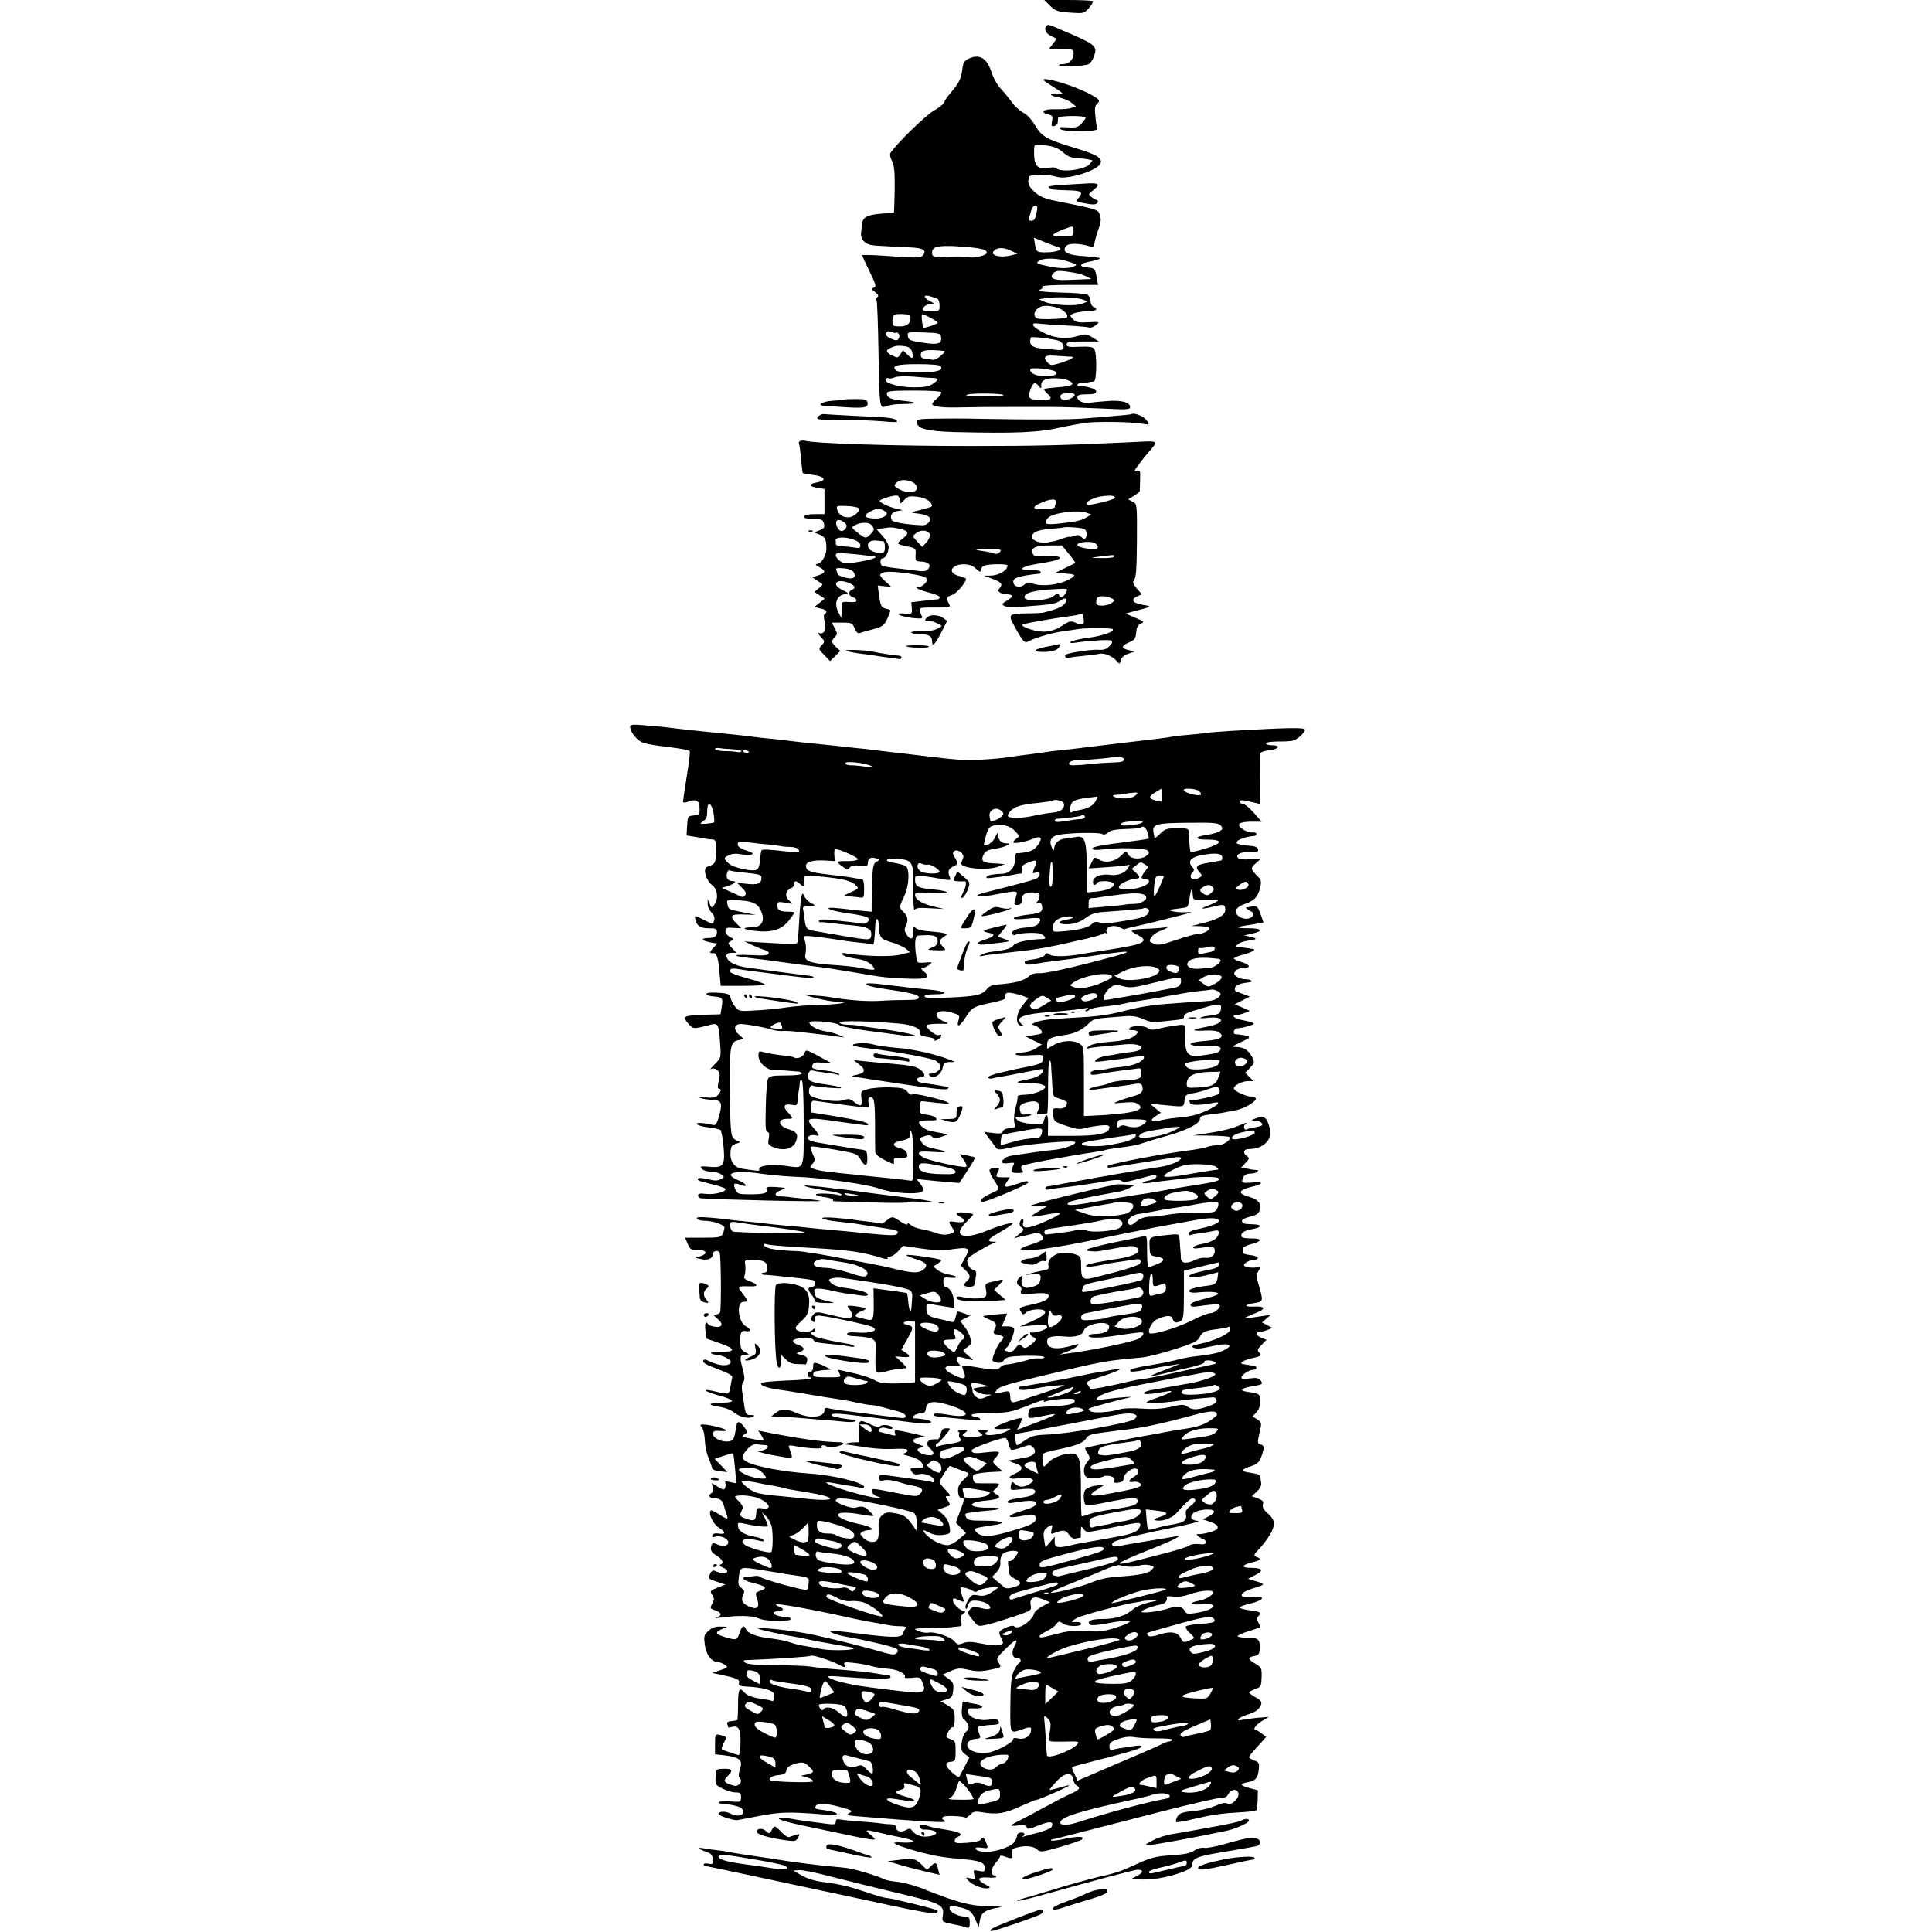 <?xml version="1.0" standalone="no"?>
<!DOCTYPE svg PUBLIC "-//W3C//DTD SVG 20010904//EN"
 "http://www.w3.org/TR/2001/REC-SVG-20010904/DTD/svg10.dtd">
<svg version="1.0" xmlns="http://www.w3.org/2000/svg"
 width="1024pt" height="1024pt" viewBox="0 0 1024 1024"
 preserveAspectRatio="xMidYMid meet">
<g transform="translate(0,1024) scale(0.1,-0.1)"
fill="#000000" stroke="none">
<path d="M5566 10209 c28 -27 39 -31 105 -36 73 -5 75 -5 101 25 14 17 24 33
21 36 -4 3 -63 6 -132 6 l-126 0 31 -31z"/>
<path d="M5547 10103 c-16 -15 -5 -40 24 -54 l30 -14 -21 -28 -21 -27 65 0
c63 0 66 -1 66 -24 0 -32 -25 -56 -57 -56 -15 0 -23 -3 -20 -6 10 -10 137 -5
157 6 10 5 24 26 30 46 16 48 5 58 -133 118 -119 51 -111 48 -120 39z"/>
<path d="M5130 9927 c-20 -10 -26 -22 -30 -58 -6 -47 -19 -72 -64 -124 -14
-16 -29 -38 -32 -47 -2 -9 -28 -30 -57 -46 -43 -25 -200 -178 -228 -224 -4 -6
0 -26 9 -42 12 -24 15 -58 14 -150 -1 -66 -3 -120 -4 -122 -2 -1 -34 -4 -73
-7 -70 -6 -93 -19 -96 -56 -1 -9 -3 -29 -5 -44 -4 -41 26 -67 81 -69 25 -1 57
-3 73 -4 15 -1 60 -4 101 -5 75 -3 95 -15 72 -43 -12 -14 -28 -14 -213 -1 -60
4 -108 5 -108 2 0 -4 18 -42 39 -86 34 -69 37 -81 22 -86 -14 -5 -12 -9 8 -24
16 -12 20 -20 12 -25 -6 -4 -9 -12 -5 -17 3 -6 8 -126 10 -267 5 -296 6 -306
36 -297 34 11 50 13 107 14 69 1 62 10 -15 17 -62 6 -84 17 -84 40 0 11 29 14
145 14 94 0 145 -4 145 -10 0 -6 -12 -22 -27 -35 -16 -13 -25 -26 -21 -30 12
-12 62 -17 158 -14 89 2 134 2 313 2 39 0 115 0 167 0 52 0 166 -4 253 -8 137
-7 157 -6 157 7 0 26 -49 39 -125 32 -39 -3 -81 -7 -95 -9 -32 -3 -60 12 -60
30 0 11 13 15 50 15 37 0 50 4 50 15 0 14 -60 32 -87 27 -7 -2 -13 2 -13 8 0
5 12 11 28 11 15 1 32 2 37 4 6 1 16 3 23 3 15 2 17 149 2 172 -7 11 -26 14
-78 12 -57 -3 -69 0 -69 12 0 13 15 16 86 16 l86 0 -34 21 c-31 19 -39 20 -75
9 -62 -19 -123 -14 -182 15 -63 31 -79 57 -31 50 18 -2 82 -7 144 -10 62 -3
118 -8 126 -11 8 -3 24 3 36 13 22 18 21 18 -41 15 -54 -3 -66 0 -82 17 -18
20 -18 21 8 31 15 5 47 10 72 10 43 0 59 12 29 24 -8 3 -15 17 -15 30 0 14 -8
29 -17 34 -10 5 -70 10 -133 11 -108 3 -141 8 -112 18 6 3 10 9 6 14 -3 5 57
9 145 9 l151 0 -6 33 c-9 53 -11 56 -49 59 -52 4 -44 22 14 32 28 5 51 13 51
17 0 3 -36 9 -81 11 -91 5 -124 23 -98 54 13 16 65 16 127 -2 16 -5 22 -2 22
10 0 9 8 40 18 69 19 56 20 61 9 94 -8 22 -21 26 -187 59 -106 20 -128 29
-162 62 -27 25 -34 46 -23 75 6 15 94 15 150 -1 54 -16 214 35 228 72 11 28
-20 47 -130 80 -157 47 -182 62 -218 123 -18 31 -43 57 -62 66 -17 9 -44 33
-59 54 -15 21 -42 54 -60 73 -18 19 -40 59 -49 88 -25 76 -66 99 -125 69z
m504 -494 c23 -21 45 -30 72 -31 21 -1 48 -4 59 -6 11 -3 22 -5 24 -5 2 -1 -4
-10 -14 -21 -28 -31 -153 -46 -178 -21 -5 5 -24 5 -42 1 -49 -11 -71 8 -74 64
-1 26 0 50 3 55 3 4 30 4 61 0 40 -5 65 -15 89 -36z m-139 -315 c-9 -43 -13
-48 -32 -48 -10 0 -13 6 -9 16 3 9 9 27 12 40 3 13 13 24 21 24 11 0 13 -7 8
-32z m195 -103 c0 -26 -1 -27 -50 -27 -57 0 -64 2 -54 12 9 9 80 38 97 39 4 1
7 -10 7 -24z m-87 -83 c36 -10 9 -27 -46 -29 -62 -2 -64 -1 -72 45 l-5 32 52
-21 c29 -12 61 -24 71 -27z m-419 -8 c35 -6 46 -12 46 -24 0 -13 -67 -30 -93
-23 -19 4 -83 5 -142 1 -43 -2 -55 2 -55 22 0 32 29 40 125 35 50 -3 103 -8
119 -11z m180 -15 l29 -14 -24 -6 c-69 -20 -133 -1 -95 27 20 14 49 12 90 -7z
m301 -56 c46 -15 47 -17 24 -26 -31 -12 -80 -11 -147 5 -48 10 -52 13 -36 25
25 18 101 16 159 -4z m27 -58 c24 -4 54 -13 68 -21 l25 -13 -35 -1 c-19 -1
-63 -3 -98 -4 -69 -3 -94 11 -68 37 15 14 30 15 108 2z m-722 -140 c5 -3 10
-19 10 -36 0 -28 -2 -29 -45 -29 -25 0 -45 4 -45 8 0 15 24 32 45 32 18 0 18
1 -4 13 -38 19 -39 38 -2 27 17 -5 35 -11 41 -15z m770 -3 l25 -10 -30 -12
c-36 -14 -157 -8 -200 11 l-30 13 40 6 c56 8 165 4 195 -8z m-138 -42 c36 -10
67 -43 50 -54 -7 -4 -84 -9 -135 -7 -35 1 -45 26 -22 51 20 22 52 25 107 10z
m-776 -51 c1 -33 -17 -49 -56 -49 -37 0 -40 2 -40 29 0 33 10 39 60 36 23 -1
35 -6 36 -16z m144 -30 c0 -6 -72 -30 -76 -26 -5 5 -12 66 -7 70 5 6 83 -35
83 -44z m-220 -52 c0 4 5 2 11 -4 7 -7 8 -17 3 -26 -8 -13 -13 -14 -41 -2 -22
10 -31 19 -27 29 4 11 12 13 30 6 13 -5 24 -6 24 -3z m238 -23 c5 -36 -16 -43
-98 -30 -67 10 -75 14 -78 34 -3 22 -2 23 85 20 81 -3 88 -5 91 -24z m624 -20
c18 -5 31 -31 23 -44 -3 -5 -20 -7 -38 -4 -17 2 -48 5 -67 6 -46 2 -70 15 -70
37 0 10 2 20 5 23 5 5 117 -8 147 -18z m-810 -30 c18 -4 28 -13 33 -31 8 -35
1 -39 -26 -12 l-23 23 -14 -22 c-13 -20 -16 -20 -43 -6 -35 17 -36 28 -7 41
27 12 44 13 80 7z m193 -23 c18 -1 17 -4 -9 -27 -19 -17 -36 -24 -50 -20 -12
3 -29 6 -38 6 -11 0 -18 8 -18 19 0 25 29 30 115 22z m670 -31 c27 -1 28 -2
11 -12 -11 -6 -39 -17 -63 -24 -37 -11 -45 -11 -58 2 -30 30 -19 43 33 39 26
-2 61 -4 77 -5z m-679 -51 c14 -23 -18 -32 -120 -33 -67 0 -109 3 -117 11 -25
25 3 33 116 33 71 0 116 -4 121 -11z m608 -29 c15 -15 2 -21 -52 -23 -48 -2
-82 13 -82 36 0 12 120 1 134 -13z m-651 -33 c34 -1 34 -10 0 -32 -20 -14 -46
-18 -103 -18 -79 1 -157 24 -145 43 3 6 10 8 15 5 4 -3 19 -1 32 5 13 6 55 7
98 4 41 -4 87 -7 103 -7z m726 -16 c33 -18 13 -28 -67 -34 -34 -2 -64 -6 -67
-9 -3 -3 4 -13 15 -23 30 -28 25 -35 -27 -35 -69 0 -78 9 -62 54 14 40 25 44
46 19 7 -10 13 -13 12 -8 -3 25 3 36 23 44 31 11 99 7 127 -8z m-352 -74 c6
-7 -24 -8 -132 -8 -68 0 -72 0 -58 9 14 9 180 8 190 -1z m378 3 c7 -11 -27
-30 -54 -30 -22 0 -29 26 -10 32 24 8 58 7 64 -2z"/>
<path d="M5530 9817 c0 -3 23 -19 50 -36 28 -17 50 -33 50 -35 0 -2 -11 -3
-24 -2 -46 5 -48 -11 -3 -18 25 -4 58 -17 73 -28 l27 -22 -24 -8 c-13 -5 -51
-8 -83 -7 -63 3 -89 -15 -41 -27 24 -6 26 -10 21 -36 -5 -24 -3 -29 12 -26 9
2 17 10 18 18 1 8 2 20 2 25 2 13 147 14 146 1 0 -5 -11 -19 -23 -32 -18 -19
-30 -22 -73 -19 -40 3 -48 1 -39 -8 19 -19 208 -17 197 2 -2 3 -7 31 -10 62
-5 44 -3 59 9 69 20 17 12 26 -53 59 -82 41 -232 85 -232 68z"/>
<path d="M5630 9260 c-61 -4 -81 -8 -70 -15 17 -11 19 -11 108 -14 65 -1 75
-10 47 -42 -15 -15 -13 -17 22 -24 56 -12 76 -11 81 3 2 7 0 12 -5 12 -4 0
-17 7 -27 15 -19 14 -18 15 7 36 40 31 33 40 -25 37 -29 -2 -91 -5 -138 -8z"/>
<path d="M4476 8122 c-2 -1 -30 -4 -62 -6 -56 -3 -90 -25 -42 -27 13 -1 39 -2
58 -4 152 -11 174 -8 168 23 -3 14 -15 17 -61 17 -32 0 -60 -1 -61 -3z"/>
<path d="M4337 8032 c-14 -16 -6 -17 116 -17 73 0 173 -4 222 -8 66 -6 87 -6
79 2 -15 16 -31 18 -209 26 -88 4 -167 9 -177 10 -9 2 -23 -4 -31 -13z"/>
<path d="M5998 8045 c-3 -2 -38 -6 -238 -22 -92 -8 -272 -8 -565 -3 -77 2
-184 2 -237 1 -87 -1 -98 -3 -98 -19 0 -34 55 -48 195 -52 335 -8 447 -3 575
26 41 9 98 19 125 23 64 8 237 5 293 -4 47 -8 49 -7 24 23 -16 18 -64 36 -74
27z"/>
<path d="M4242 7903 c-6 -3 -10 -8 -8 -12 3 -4 8 -41 12 -82 3 -40 8 -75 9
-77 1 -1 25 -5 53 -9 62 -7 77 -29 26 -39 -49 -9 -51 -21 -4 -29 l40 -7 0 -66
0 -67 -52 0 c-32 0 -53 -5 -55 -12 -3 -9 10 -13 45 -13 36 0 52 -4 56 -16 10
-27 7 -34 -21 -45 l-28 -11 25 -10 c33 -12 40 -25 40 -75 0 -41 -27 -82 -54
-83 -6 -1 1 -8 17 -16 35 -19 34 -30 -5 -43 l-32 -11 25 -17 c13 -9 26 -18 28
-19 2 -2 -7 -12 -19 -22 l-24 -19 28 -18 27 -18 -27 -22 -28 -22 32 -8 c32 -6
41 -18 23 -29 -6 -4 -5 -20 0 -42 12 -40 -3 -69 -30 -59 -9 4 -6 -4 8 -19 24
-25 24 -26 6 -46 -17 -19 -17 -21 14 -52 l31 -32 27 27 27 27 -22 20 c-26 25
-27 33 -7 54 14 14 14 18 0 46 l-16 30 55 0 c50 0 54 -2 66 -31 9 -21 17 -28
29 -24 9 4 36 11 61 18 57 14 68 22 86 65 18 43 18 39 -11 46 -25 6 -29 16
-38 87 l-5 36 36 -4 37 -4 -34 31 c-27 25 -31 34 -20 41 19 12 66 11 152 -2
87 -13 105 -24 81 -50 -10 -11 -23 -19 -31 -19 -33 0 -7 -16 48 -30 33 -8 60
-19 60 -25 -1 -5 -4 -10 -8 -11 -5 0 -38 -4 -75 -8 l-68 -8 3 -32 c2 -30 1
-31 -38 -28 -64 6 -29 -15 39 -23 46 -5 58 -4 53 7 -21 51 -25 48 67 48 83 0
86 1 76 19 -16 30 -12 40 15 47 23 6 75 66 75 86 0 3 -13 9 -29 13 -43 9 -59
32 -35 50 28 21 86 19 112 -5 25 -24 32 -25 32 -6 0 7 10 16 23 20 32 8 117 7
117 -1 -1 -27 -45 -53 -92 -54 l-33 0 40 -15 c52 -19 61 -29 45 -49 -12 -14
-11 -18 1 -26 8 -5 23 -9 35 -9 35 0 36 -12 2 -33 -29 -17 -30 -20 -14 -29 11
-6 52 -7 104 -3 146 11 163 14 189 30 32 22 47 15 28 -12 -13 -19 -46 -33
-115 -50 -8 -2 -47 -4 -86 -4 -97 -1 -102 -6 -70 -63 53 -96 55 -97 84 -82 37
19 127 44 187 52 28 3 59 8 70 10 27 6 176 6 182 0 13 -13 -51 -36 -127 -46
-47 -6 -89 -16 -95 -22 -7 -6 2 -8 27 -4 74 11 178 17 188 11 8 -5 5 -14 -9
-29 -16 -17 -31 -22 -59 -20 -34 2 -123 -10 -165 -22 -9 -3 -15 -10 -11 -15 3
-5 13 -8 22 -5 10 3 44 7 77 10 33 3 71 8 84 11 26 5 70 -14 92 -41 13 -15 14
-15 19 6 4 15 18 27 40 35 l35 12 -32 7 c-42 10 -42 23 1 41 30 13 35 20 38
52 2 28 9 41 25 48 20 8 18 11 -30 31 l-51 22 44 12 c97 25 100 26 48 34 -53
8 -68 28 -31 45 l25 11 -27 31 c-21 26 -23 34 -13 47 10 11 13 67 14 208 1
192 1 192 -23 205 l-23 12 30 19 c17 10 30 21 31 25 0 5 1 32 2 60 2 48 0 52
-18 46 -17 -5 -15 0 9 33 16 22 39 50 51 64 58 68 66 64 -95 56 -343 -16 -486
-20 -845 -20 -404 0 -828 13 -880 28 -5 2 -16 1 -23 -1z m607 -227 c37 -38
-22 -60 -79 -31 -35 18 -36 23 -12 42 20 15 70 9 91 -11z m-79 -89 c0 -20 0
-20 22 2 18 20 27 23 71 18 44 -6 76 -26 77 -49 0 -4 -25 -12 -55 -19 -30 -7
-54 -14 -52 -15 1 -2 20 -5 41 -7 20 -3 43 -10 49 -16 17 -17 -5 -46 -34 -45
-79 3 -154 15 -161 26 -14 23 -3 43 27 49 l30 5 -35 8 c-42 10 -94 35 -87 43
12 11 82 31 94 26 7 -3 13 -15 13 -26z m1140 14 c0 -9 -141 -43 -148 -36 -13
13 28 37 74 44 49 7 74 5 74 -8z m-314 -28 c-3 -8 -6 -18 -6 -22 0 -4 -25 -9
-56 -10 -68 -3 -69 13 -4 39 48 19 74 16 66 -7z m-1044 -27 c10 -15 -29 -48
-56 -48 -31 0 -52 15 -59 43 -5 18 -1 19 51 17 32 -1 60 -7 64 -12z m148 -26
c0 -18 -32 -31 -72 -28 -52 4 -55 17 -9 40 26 13 38 14 57 6 13 -6 24 -14 24
-18z m1060 2 l24 -9 -25 -15 c-26 -17 -58 -24 -156 -34 -64 -6 -73 -1 -50 29
20 28 158 47 207 29z m-1275 -62 c9 -15 -14 -40 -30 -33 -17 6 -29 39 -20 53
7 11 39 -2 50 -20z m133 -2 c18 -22 18 -25 -2 -47 -25 -27 -30 -27 -71 6 -34
28 -34 28 -12 40 29 16 72 16 85 1z m160 -23 c38 -9 41 -24 7 -49 -14 -10 -25
-22 -25 -26 0 -4 21 -11 48 -16 46 -9 47 -10 45 -44 -2 -33 0 -35 28 -36 41
-2 56 -18 39 -39 -10 -13 -24 -15 -59 -10 -25 4 -66 8 -91 11 -25 3 -54 6 -65
9 -11 2 -23 4 -26 4 -14 2 -17 41 -3 41 16 0 34 31 34 61 0 12 -14 38 -32 58
l-32 36 35 5 c39 7 52 6 97 -5z m970 1 c14 -8 16 -42 3 -50 -5 -3 -14 1 -21 9
-8 10 -18 11 -36 5 -13 -5 -24 -8 -24 -5 0 2 -18 -2 -40 -10 -22 -8 -43 -14
-45 -14 -3 0 -18 -2 -33 -6 -35 -7 -82 9 -82 29 0 25 27 37 97 43 37 3 69 6
70 7 7 6 100 -1 111 -8z m-820 -29 c2 -11 -6 -29 -18 -42 l-22 -24 -24 26
c-29 31 -29 32 -6 49 24 19 66 13 70 -9z m-368 -57 c0 -15 -5 -17 -32 -12 -18
3 -48 6 -65 7 -20 0 -33 5 -33 13 0 6 0 15 -1 20 -1 15 48 18 89 4 29 -9 42
-20 42 -32z m123 21 c4 -1 7 -14 7 -31 0 -26 -4 -30 -26 -30 -36 0 -64 17 -64
40 0 20 21 29 55 24 11 -1 23 -3 28 -3z m1125 -13 c18 -18 14 -28 -12 -28 -37
0 -86 12 -86 21 0 18 81 24 98 7z m-143 -54 c21 -25 36 -46 34 -48 -2 -1 -26
-14 -54 -27 l-50 -24 54 -5 c45 -4 52 -7 39 -17 -47 -39 -160 -57 -218 -35
-18 7 -28 6 -38 -4 -17 -19 -51 -18 -59 2 -10 27 10 37 97 49 14 2 31 4 38 4
7 1 10 6 7 11 -3 6 -30 10 -58 10 -41 1 -48 3 -34 11 19 11 19 11 125 29 94
16 93 36 -1 32 -54 -3 -68 0 -73 13 -12 31 14 44 86 44 l69 0 36 -45z m-365
11 c-8 -10 -20 -13 -29 -9 -9 4 -38 10 -66 14 -47 7 -45 7 29 9 70 1 77 -1 66
-14z m-703 -20 c10 -2 25 -4 33 -4 33 -2 -10 -18 -79 -29 -64 -11 -77 -10 -97
3 -13 9 -24 23 -24 31 0 14 10 15 74 9 41 -3 83 -8 93 -10z m1308 -5 c-3 -6
-34 -9 -68 -8 -60 1 -60 1 -17 7 82 11 91 11 85 1z m-1381 -82 c18 -29 -5 -42
-48 -28 -20 6 -36 13 -36 15 0 2 -3 11 -6 20 -6 14 -1 16 36 13 27 -2 47 -10
54 -20z m-19 -60 c28 -13 32 -26 10 -34 -21 -9 -19 -32 5 -39 22 -7 27 -24 8
-26 -7 -1 -26 0 -41 1 -19 1 -28 -3 -26 -12 1 -7 1 -26 0 -43 l-2 -30 -16 31
c-21 42 -11 80 24 92 l28 9 -32 17 c-63 32 -24 64 42 34z m1146 -47 c-16 -28
-30 -35 -37 -17 -5 14 -9 13 -31 -4 -32 -25 -153 -30 -153 -6 0 25 49 38 173
44 55 3 58 2 48 -17z m240 -32 c20 -10 20 -11 2 -24 -10 -8 -33 -15 -50 -15
-25 0 -33 4 -33 18 0 10 3 22 7 25 10 11 52 8 74 -4z m-147 -113 c4 -29 -9
-33 -47 -15 -21 9 -31 7 -65 -16 -54 -36 -107 -42 -172 -20 -35 12 -48 20 -39
25 13 7 152 31 260 46 24 3 46 8 48 10 7 7 12 -3 15 -30z"/>
<path d="M4288 7423 c7 -3 16 -2 19 1 4 3 -2 6 -13 5 -11 0 -14 -3 -6 -6z"/>
<path d="M4910 6965 c-10 -13 -9 -15 11 -15 13 -1 35 -7 47 -14 l24 -13 -24
-15 c-15 -9 -44 -14 -80 -13 -32 1 -58 -2 -58 -7 0 -4 15 -8 33 -8 56 0 77
-10 77 -37 0 -35 16 -20 50 47 l30 59 -22 16 c-28 19 -72 19 -88 0z"/>
<path d="M5605 6824 c-5 -1 -37 -8 -69 -14 -66 -13 -60 -28 10 -25 26 1 52 8
61 18 17 17 16 27 -2 21z"/>
<path d="M4801 6816 c9 -9 108 -13 120 -5 9 5 -13 9 -55 9 -38 0 -67 -2 -65
-4z"/>
<path d="M4486 6790 c11 -4 47 -11 80 -15 32 -4 68 -9 79 -11 11 -2 43 -7 70
-10 28 -3 52 -7 55 -8 3 0 6 4 8 9 1 6 -6 10 -15 10 -19 1 -101 13 -136 21
-44 10 -162 13 -141 4z"/>
<path d="M3340 6389 c0 -30 39 -77 72 -87 18 -6 79 -16 136 -22 56 -7 105 -16
108 -21 2 -5 -4 -65 -16 -134 -11 -69 -20 -130 -20 -135 0 -5 13 -5 30 2 42
14 56 6 58 -35 1 -33 -1 -36 -31 -39 -31 -3 -32 -5 -35 -54 l-3 -52 48 -8 c26
-4 51 -8 56 -10 4 -1 17 -2 30 -3 20 -1 22 -6 22 -62 0 -62 -4 -70 -47 -83
-24 -7 -7 -71 26 -97 30 -23 35 -73 12 -105 -14 -18 -15 -18 -25 6 l-10 25 0
-24 c-1 -14 8 -35 20 -47 14 -15 19 -29 14 -43 -6 -21 -6 -21 -55 4 -48 24
-49 24 -45 4 7 -36 26 -49 71 -49 37 0 44 -3 44 -19 0 -24 -12 -32 -50 -33
-39 -1 -30 -14 16 -23 l36 -6 -23 -25 c-20 -21 -19 -28 3 -26 16 3 26 -29 31
-98 4 -41 7 -75 7 -75 0 0 51 0 114 0 63 0 117 3 120 6 4 4 -38 19 -93 34 -72
20 -98 32 -94 41 3 9 15 12 32 10 47 -8 105 -16 151 -21 25 -3 92 -12 150 -19
96 -12 121 -13 109 -2 -2 2 -31 7 -64 10 -33 4 -71 9 -85 11 -14 2 -47 6 -75
10 -27 3 -61 8 -75 10 -14 2 -42 6 -63 9 -42 7 -78 23 -89 40 -15 22 -8 36 19
36 l26 0 -24 26 c-23 24 -23 26 -5 36 17 10 17 11 -5 22 -13 6 -24 20 -24 31
0 17 6 20 42 17 l42 -2 -24 24 c-42 42 -33 52 38 49 l62 -2 -69 14 c-78 16
-75 15 -81 45 -4 22 -3 22 65 18 76 -5 102 -20 118 -68 16 -44 -5 -75 -50 -75
-62 0 -52 -12 16 -19 86 -10 138 6 177 55 16 20 29 39 29 42 0 3 -15 5 -34 5
-43 0 -56 8 -56 34 0 18 4 20 40 14 l40 -6 -20 20 c-22 22 -15 52 15 64 8 3
15 12 15 21 0 19 9 19 32 -2 17 -15 18 -15 19 8 1 13 1 28 0 32 -2 10 126 1
204 -14 27 -5 59 -18 69 -29 20 -19 19 -19 -25 -39 -43 -20 -43 -21 -14 -22
17 0 42 -3 58 -5 26 -5 27 -4 27 46 0 33 -4 50 -12 51 -7 0 -22 2 -33 4 -23 5
-75 12 -154 21 -85 10 -106 18 -109 41 -4 25 32 36 105 32 l48 -3 -3 32 c-1
18 1 32 4 32 23 0 124 -45 121 -54 -2 -6 -26 -10 -55 -10 -29 1 -52 -1 -52 -5
0 -3 12 -15 27 -25 22 -17 27 -17 37 -4 8 10 24 13 54 10 37 -4 42 -2 42 16 0
23 17 32 45 22 19 -7 19 -7 0 -18 -20 -11 -23 -38 -25 -216 l0 -48 -57 5 c-32
4 -84 9 -117 13 -96 10 -57 -12 46 -26 51 -7 99 -17 106 -22 18 -15 -5 -39
-32 -33 -20 4 -77 11 -178 21 -29 2 -48 0 -48 -6 0 -5 3 -9 8 -8 4 1 36 -1 71
-6 35 -4 86 -10 114 -12 67 -7 87 -19 85 -49 -3 -30 -4 -30 -154 -5 -66 12
-132 23 -149 26 -40 7 -44 12 -51 65 -3 24 -7 49 -8 54 -1 10 4 11 49 14 18 1
17 3 -5 14 -13 7 -30 23 -36 35 -11 23 -12 22 -18 -13 -4 -20 -9 -79 -11 -132
-3 -53 -7 -98 -10 -101 -6 -7 -43 -6 -175 2 l-105 6 44 -20 c24 -11 54 -23 67
-26 13 -3 21 -11 18 -18 -4 -9 -28 -12 -92 -8 -48 2 -84 1 -81 -2 5 -5 23 -8
135 -21 18 -2 65 -8 105 -14 81 -11 139 -19 209 -27 25 -3 95 -14 155 -24 173
-30 174 -30 285 -36 121 -6 148 3 109 35 -17 14 -20 21 -9 21 8 0 24 8 35 16
19 15 18 16 -22 12 -40 -3 -42 -2 -46 27 -11 71 -8 115 8 116 86 7 105 1 105
-32 0 -12 -10 -23 -25 -29 -14 -5 -25 -11 -25 -13 0 -2 22 -3 49 -4 47 0 48 0
30 18 -24 24 -24 34 2 53 l22 15 -24 6 c-13 3 -48 7 -77 9 -29 2 -59 9 -67 16
-16 13 -19 6 -16 -32 3 -27 -16 -29 -33 -3 -12 19 -14 30 -6 44 15 30 12 56
-10 76 -25 23 -25 28 2 84 27 55 31 147 8 161 -8 5 -34 12 -57 16 -64 9 -53
27 13 22 83 -7 86 -14 85 -159 -1 -72 2 -118 7 -111 7 10 29 12 83 8 l74 -4
-60 14 c-62 16 -95 37 -95 62 0 13 15 14 93 9 104 -7 100 10 -5 20 -72 6 -88
15 -88 50 0 24 2 25 48 19 26 -3 69 -10 95 -15 43 -8 47 -7 42 8 -14 32 -10
45 18 59 27 13 27 13 10 43 -15 26 -16 31 -3 39 18 11 53 -17 45 -37 -3 -7 -7
-19 -10 -26 -13 -31 154 -44 206 -16 9 4 18 7 20 6 2 -1 3 0 2 2 -1 1 -24 4
-52 5 -61 2 -75 12 -58 46 10 19 23 26 59 31 26 4 55 12 65 18 17 10 17 10 -3
11 -26 0 -44 18 -44 45 -1 15 -4 12 -15 -12 -11 -26 -49 -53 -60 -41 -1 1 4
24 11 50 12 39 19 48 44 53 43 9 84 -2 111 -31 23 -24 23 -26 7 -38 -10 -7
-18 -16 -18 -20 0 -10 64 1 105 18 44 19 53 5 25 -34 -16 -22 -33 -32 -63 -37
-23 -4 -45 -6 -49 -5 -5 1 -8 -14 -8 -33 0 -42 -29 -75 -67 -76 -62 -2 -95
-11 -82 -23 3 -3 130 14 162 22 4 1 12 2 18 2 7 0 9 9 6 21 -4 16 1 24 28 35
50 21 56 18 39 -22 -14 -35 -14 -35 6 -29 29 9 27 -23 -3 -34 -20 -8 -124 -36
-269 -72 -66 -17 -41 -27 35 -14 155 28 143 30 128 -21 -8 -28 -7 -31 13 -30
14 1 21 8 21 21 0 33 14 45 56 45 31 0 39 -4 39 -18 0 -10 -6 -24 -12 -31 -11
-10 -10 -11 3 -6 11 4 18 0 21 -13 8 -30 -4 -41 -52 -47 -70 -8 -101 -16 -96
-24 3 -4 33 -4 68 0 70 8 83 3 63 -25 -10 -13 -29 -19 -65 -22 -52 -3 -85 -19
-74 -35 3 -5 9 -7 13 -5 18 11 110 16 135 7 27 -11 35 -27 14 -28 -75 -2 -143
-16 -155 -32 -12 -18 -38 -26 -121 -36 -17 -2 -40 -9 -50 -15 -14 -9 -13 -10
8 -6 25 5 37 7 210 26 75 8 173 26 250 45 3 1 41 9 85 19 44 10 85 22 91 27 6
5 14 6 18 2 4 -4 4 0 1 8 -9 25 36 41 68 24 14 -7 27 -12 29 -10 2 2 15 6 28
9 71 15 165 38 250 60 82 21 88 24 45 21 -52 -3 -114 11 -67 16 12 1 27 3 32
4 6 1 19 3 29 4 15 1 21 12 26 52 8 54 14 59 17 15 2 -27 3 -27 65 -25 35 1
65 0 68 -3 3 -3 -15 -13 -40 -23 -26 -9 -45 -19 -43 -20 2 -2 29 2 60 10 53
12 57 12 61 -6 9 -33 -24 -57 -103 -78 l-75 -19 48 -1 c26 -1 47 -5 47 -11 0
-13 -34 -30 -60 -30 -12 0 -64 -14 -116 -32 -80 -27 -97 -30 -120 -19 -24 11
-25 13 -11 34 8 12 28 27 45 32 17 6 35 15 39 19 4 5 3 6 -3 3 -5 -3 -47 -7
-92 -9 -46 -1 -87 -5 -92 -8 -6 -4 6 -14 25 -23 70 -34 43 -51 -125 -77 -74
-11 -146 -23 -160 -25 -75 -15 -161 -17 -175 -5 -13 11 -18 10 -28 -3 -7 -9
-32 -18 -56 -21 -48 -6 -56 -10 -47 -24 3 -6 24 -6 51 -1 25 5 67 11 93 14 94
12 129 16 222 30 243 36 233 27 -48 -44 -111 -29 -220 -51 -241 -49 -25 1 -44
-4 -55 -14 -27 -27 -78 -40 -184 -47 -12 0 -30 -10 -40 -22 -27 -33 -55 -39
-198 -46 -98 -4 -134 -3 -134 6 0 7 21 11 57 11 78 0 56 17 -32 25 -38 3 -83
8 -100 10 -30 4 -65 8 -177 21 -90 9 -69 -11 25 -25 153 -22 197 -33 197 -47
0 -11 -17 -14 -67 -14 -38 0 -104 -2 -148 -5 -69 -3 -160 4 -255 20 -14 3 -52
7 -85 9 l-60 5 70 -19 c39 -10 88 -19 109 -19 82 -2 22 -14 -85 -17 -61 -1
-141 -7 -178 -13 -36 -6 -108 -13 -159 -16 -88 -6 -95 -5 -113 16 -11 13 -22
33 -25 45 -7 27 -14 30 -84 33 -60 3 -62 -16 -2 -21 41 -3 45 -9 37 -56 l-6
-38 -77 -2 c-125 -5 -129 -7 -92 -49 23 -27 28 -27 97 -9 62 17 62 17 70 -95
5 -75 5 -75 -28 -109 -19 -19 -28 -31 -22 -27 21 13 52 -10 47 -35 -2 -13 -6
-33 -8 -45 -3 -13 -1 -23 5 -23 14 0 11 -17 -7 -35 -13 -13 -29 -15 -68 -11
-36 4 -43 3 -26 -3 14 -5 41 -9 60 -10 50 -1 59 -13 47 -64 -12 -52 -22 -73
-35 -70 -56 13 -94 15 -88 5 3 -6 30 -14 60 -17 29 -4 58 -10 64 -13 5 -4 13
-43 17 -88 9 -102 0 -115 -77 -108 -45 4 -50 3 -38 -11 7 -8 29 -15 49 -15 20
0 44 -7 54 -15 18 -13 18 -14 -3 -25 -17 -9 -33 -9 -67 0 -42 10 -64 8 -51 -6
3 -3 35 -12 69 -20 35 -8 68 -19 72 -23 15 -15 -52 -34 -98 -29 -34 4 -45 2
-45 -8 0 -8 6 -14 13 -15 82 -7 641 -20 636 -14 -2 2 -38 7 -79 11 -41 4 -82
8 -90 10 -8 1 -27 3 -42 3 -35 1 -36 18 -3 31 14 5 25 11 25 13 0 2 -23 4 -51
6 -42 2 -51 -1 -46 -13 8 -20 -13 -26 -89 -26 -59 0 -65 2 -76 25 -14 32 -8
38 25 26 46 -18 37 4 -9 23 -89 37 -21 57 121 35 44 -6 116 -13 160 -15 44 -2
100 -5 125 -8 177 -19 293 -39 345 -57 65 -24 206 -32 225 -13 7 7 4 19 -11
38 l-21 27 48 -5 c27 -3 78 -8 114 -11 l65 -5 43 66 c24 36 42 68 40 69 -2 2
-21 7 -42 11 l-39 7 21 -31 c13 -17 18 -33 13 -36 -13 -8 -202 33 -228 50 -42
26 -27 35 49 29 40 -3 70 -3 66 0 -3 4 -12 8 -20 9 -74 15 -89 21 -102 41 -15
22 -14 24 13 33 21 7 32 7 42 -3 11 -10 21 -10 49 0 l35 12 -32 7 c-18 3 -46
9 -62 12 -30 5 -69 39 -58 50 3 4 27 6 53 6 38 -1 44 1 34 13 -6 8 -28 15 -48
17 -35 3 -37 5 -37 38 1 29 4 35 20 33 97 -12 139 -15 134 -9 -13 14 -184 55
-193 46 -5 -5 -16 0 -26 13 -16 19 -29 22 -93 24 -41 1 -93 -3 -115 -9 -39
-10 -40 -11 -36 -49 4 -44 -2 -48 -39 -19 -21 17 -30 18 -53 10 -39 -15 -162
4 -181 27 -13 16 0 58 15 49 12 -7 157 -18 151 -12 -6 6 -33 12 -114 23 -22 2
-46 11 -54 18 -18 18 -5 58 17 51 9 -3 42 -8 72 -12 30 -3 59 -8 64 -12 5 -3
6 0 2 6 -3 6 -32 13 -64 17 -76 9 -83 11 -75 31 5 13 16 15 55 12 27 -3 47 -4
46 -3 -2 1 -33 18 -70 38 -63 34 -67 35 -73 17 -7 -21 -39 -35 -55 -25 -6 4
-28 8 -49 10 -38 3 -90 12 -123 21 -14 4 -18 -1 -18 -21 0 -34 41 -75 77 -76
15 0 46 -2 68 -3 22 -2 50 -4 63 -5 12 0 22 -5 22 -11 0 -6 -35 -10 -85 -10
-70 0 -86 -3 -94 -17 -5 -10 -11 -78 -12 -151 -3 -103 -1 -132 9 -132 9 0 11
-10 7 -33 -6 -31 -4 -35 24 -47 63 -25 115 -6 125 47 5 24 -7 37 -44 48 -56
17 -62 55 -9 55 35 0 36 2 4 36 -29 31 -19 46 25 38 23 -5 26 -2 28 28 2 18 4
42 7 53 2 11 4 28 4 38 1 10 6 15 11 12 6 -4 10 -91 10 -229 0 -256 7 -239
-96 -225 -79 11 -152 0 -139 -21 5 -8 -18 -6 -93 6 -40 6 -64 40 -60 88 2 31
7 38 33 45 16 5 23 10 14 10 -9 1 -23 9 -32 19 -13 14 -16 53 -18 232 -3 252
1 278 44 287 l30 6 -26 23 c-28 24 -28 50 1 56 19 4 130 -15 177 -30 17 -5 41
-8 55 -6 14 1 63 -2 110 -8 47 -5 99 -11 115 -13 17 -2 46 -6 65 -9 l35 -5
-30 14 c-16 7 -48 16 -70 19 -43 7 -85 30 -85 47 0 14 139 2 158 -13 11 -10
101 -26 242 -43 30 -4 76 -10 102 -14 26 -4 52 -5 58 -1 9 6 -112 29 -240 45
-25 3 -54 8 -65 10 -11 2 -37 4 -57 4 -21 1 -38 6 -38 12 0 11 173 7 325 -7
66 -7 110 -28 101 -49 -3 -10 8 -16 39 -21 26 -3 42 -10 39 -16 -4 -6 3 -5 15
1 23 13 29 34 7 25 -17 -6 -74 41 -63 53 5 4 34 7 65 7 56 -1 56 -1 26 12 -72
30 -40 71 38 48 45 -14 46 -15 38 -43 -12 -43 9 -31 43 24 30 47 38 51 154 75
29 7 52 15 52 18 -4 28 3 34 34 29 17 -3 45 -10 60 -16 l28 -11 -31 -39 c-37
-46 -40 -104 -5 -108 15 -2 16 -1 5 5 -8 4 -16 15 -18 24 -3 21 42 34 148 43
97 7 169 15 200 21 19 4 22 2 10 -6 -9 -6 -10 -10 -3 -10 6 0 14 4 17 9 3 5
36 12 73 16 38 3 86 10 108 15 39 9 53 11 145 25 25 4 54 9 65 11 11 3 36 7
55 10 19 3 42 7 50 9 8 2 42 7 75 11 33 3 67 8 77 9 9 2 24 -3 35 -10 17 -13
17 -15 1 -31 -9 -9 -31 -18 -50 -19 -18 -2 -78 -6 -133 -9 -164 -11 -216 -18
-325 -46 -89 -22 -128 -27 -275 -35 -123 -7 -153 -11 -187 -24 -22 -10 -22
-10 -3 -16 12 -4 26 -15 33 -25 10 -17 7 -19 -35 -26 l-47 -7 43 -22 43 -21
-26 -17 c-26 -17 -53 -25 -94 -26 -13 -1 -21 -5 -18 -10 3 -5 37 -7 76 -4 65
4 70 3 70 -15 0 -25 -15 -32 -90 -47 -56 -11 -42 -8 -133 -29 -43 -10 -75 -22
-71 -27 3 -5 13 -7 22 -5 10 3 35 8 57 11 22 4 47 8 55 10 8 2 31 7 50 10 19
3 52 10 73 14 20 5 37 6 37 2 0 -22 -31 -42 -79 -51 -73 -14 -76 -20 -10 -20
61 0 99 -8 99 -21 0 -16 -61 -40 -106 -41 -28 0 -43 -5 -41 -12 2 -6 -2 -31
-10 -55 -7 -25 -10 -60 -7 -78 6 -31 5 -33 -24 -33 -18 0 -32 -6 -36 -16 -5
-12 -15 -14 -53 -9 l-46 6 28 -38 c16 -21 32 -43 37 -49 6 -8 24 -8 67 2 86
20 351 43 351 30 0 -14 -62 -36 -116 -41 -33 -3 -68 -7 -79 -9 -11 -2 -45 -7
-75 -11 -81 -11 -91 -13 -106 -26 -24 -19 -16 -28 21 -24 33 5 35 3 25 -14
-16 -31 -12 -38 25 -38 28 0 33 3 23 14 -7 9 -8 17 -1 24 8 8 220 48 398 75
22 3 42 7 45 9 4 2 26 6 51 9 95 13 110 15 151 29 24 8 79 25 123 37 105 29
175 65 175 89 0 15 11 19 58 25 31 3 64 8 72 10 8 2 34 7 58 11 43 8 102 41
109 60 2 6 -11 12 -28 13 -32 3 -89 30 -89 44 0 15 45 38 74 38 l30 0 -22 22
-22 22 26 27 c25 26 25 28 10 58 -19 35 -43 51 -83 52 -26 0 -25 2 17 22 56
27 54 26 48 33 -5 4 -35 10 -70 13 -17 2 -7 31 10 31 9 0 35 5 57 11 34 10 37
13 20 20 -11 4 -37 10 -57 14 -36 6 -54 25 -24 25 8 0 27 5 43 11 l28 11 -40
18 -40 17 40 21 40 20 -30 11 c-16 7 -36 14 -42 16 -7 2 -10 11 -7 20 6 15 30
24 71 28 31 2 17 17 -16 17 -15 0 -36 6 -46 14 -16 12 -17 16 -6 30 7 9 26 16
42 16 42 0 36 17 -11 31 -22 7 -40 15 -40 19 0 4 21 13 48 20 52 14 76 29 49
31 -9 1 -21 3 -27 4 -5 1 -22 3 -37 4 -24 1 -25 3 -13 16 8 8 32 16 54 19 50
6 54 12 14 21 l-33 7 43 10 c61 13 51 28 -20 28 -68 0 -73 6 -12 15 21 3 51 8
65 11 l26 5 -16 45 c-14 38 -19 44 -41 40 -14 -2 -29 -5 -35 -6 -5 0 3 -8 18
-16 23 -12 26 -18 16 -30 -25 -30 -95 -6 -88 31 3 11 20 24 43 32 53 18 72 37
84 84 9 34 7 44 -6 58 -45 46 -46 49 -15 76 l28 25 -57 -4 c-38 -3 -60 -1 -67
8 -15 18 24 34 72 31 31 -3 38 0 35 13 -2 12 -16 18 -53 20 -28 2 -54 7 -59
12 -13 13 40 36 92 39 6 1 12 5 12 11 0 5 -10 9 -22 8 -13 -1 -36 6 -51 17
-38 25 -21 40 47 40 l53 0 -41 47 c-23 26 -49 47 -58 48 -10 0 -18 5 -18 11 0
11 20 10 82 -6 l25 -6 1 123 c0 68 0 130 1 139 1 12 15 18 51 23 53 7 60 26 9
26 -16 0 -29 5 -29 10 0 6 31 10 74 10 66 0 78 3 106 26 17 15 29 31 27 37 -4
12 -98 10 -393 -7 -63 -4 -123 -9 -133 -11 -9 -2 -51 -6 -92 -10 -41 -3 -81
-8 -89 -10 -8 -2 -35 -6 -60 -9 -25 -3 -124 -15 -220 -26 -96 -11 -188 -23
-205 -25 -16 -2 -57 -7 -90 -10 -33 -3 -87 -10 -120 -15 -33 -5 -84 -12 -114
-15 -30 -4 -63 -9 -75 -11 -12 -2 -64 -7 -117 -10 -86 -6 -132 -3 -334 22 -22
3 -56 7 -75 9 -116 13 -148 17 -170 20 -14 2 -54 7 -90 10 -36 4 -81 8 -100
11 -36 4 -95 10 -185 19 -27 3 -66 8 -85 10 -19 3 -60 7 -90 10 -30 3 -71 7
-90 10 -19 3 -57 7 -85 10 -105 10 -351 36 -371 40 -12 2 -60 6 -108 10 -69 6
-86 5 -86 -6z m541 -120 c27 -2 49 -6 49 -11 0 -4 -10 -6 -22 -4 -13 3 -44 5
-70 5 -27 1 -48 5 -48 10 0 6 9 8 21 6 11 -2 42 -5 70 -6z m89 -15 c0 -2 -7
-4 -15 -4 -8 0 -15 4 -15 10 0 5 7 7 15 4 8 -4 15 -8 15 -10z m1987 -40 c0
-10 -14 -14 -51 -15 -28 -1 -62 -3 -76 -4 -14 -2 -57 -6 -97 -9 -60 -4 -71 -3
-66 10 3 8 19 14 37 14 30 0 169 11 173 14 1 0 19 2 41 3 27 1 39 -3 39 -13z
m-1339 -34 c12 -6 1 -7 -33 -3 -27 4 -62 7 -77 7 -16 0 -28 5 -28 11 0 13 110
1 138 -15z m1542 -156 c0 -34 -1 -36 -27 -29 -45 11 -48 22 -12 44 19 12 35
21 37 21 1 0 2 -16 2 -36z m195 23 c10 -8 14 -17 8 -20 -12 -8 -80 10 -88 23
-9 15 59 12 80 -3z m-337 -23 c-17 -18 -86 -22 -114 -6 -11 6 -6 9 22 10 20 1
38 3 40 5 2 1 18 4 36 5 31 3 32 2 16 -14z m-210 -28 c-11 -25 -41 -42 -90
-50 -15 -3 -32 -7 -38 -11 -17 -11 -11 42 7 56 9 8 41 17 72 20 31 3 57 7 58
8 2 0 -2 -10 -9 -23z m-184 -2 c9 -3 16 -11 16 -18 0 -25 -20 -39 -61 -43 -24
-2 -70 -10 -102 -17 -57 -13 -122 -15 -134 -3 -3 4 0 14 7 22 26 31 56 40 165
51 33 4 62 8 64 10 6 6 27 5 45 -2z m-1842 -64 c4 -24 5 -46 3 -49 -3 -2 -22
-5 -42 -7 -35 -2 -37 -1 -18 12 21 16 22 17 24 65 2 45 24 31 33 -21z m1536
-2 c1 -8 -13 -21 -33 -31 -19 -9 -35 -13 -36 -9 0 4 -2 15 -4 25 -5 27 21 48
48 38 12 -5 23 -15 25 -23z m432 -18 c0 -5 -8 -10 -17 -11 -10 0 -29 -2 -43
-4 -82 -14 -100 -14 -100 -5 0 5 6 10 13 10 28 1 122 13 126 16 8 8 21 4 21
-6z m305 -29 c-14 -13 -115 -23 -115 -12 0 12 21 16 80 19 27 2 41 -1 35 -7z
m416 -17 c11 -14 11 -18 -5 -29 -9 -7 -40 -16 -67 -20 -71 -10 -71 -25 0 -25
86 0 81 -21 -11 -48 -39 -12 -74 -20 -77 -17 -4 5 -6 21 -10 98 -1 26 -2 27
-62 27 -54 0 -64 -3 -90 -29 -16 -16 -29 -26 -30 -23 0 4 -2 17 -5 29 -8 45
14 51 184 52 136 2 161 -1 173 -15z m-388 -38 c5 -15 7 -29 5 -31 -2 -2 -70
-12 -151 -22 -98 -12 -147 -22 -147 -30 0 -8 14 -10 48 -6 88 12 231 8 244 -5
11 -11 9 -16 -6 -28 -30 -22 -83 -18 -96 7 -11 20 -12 20 -37 -5 -33 -33 -85
-43 -117 -22 -24 15 -25 15 -40 -15 l-16 -32 102 7 c56 4 106 9 111 13 5 3 4
-4 -3 -16 -14 -27 -56 -44 -95 -38 -45 7 -90 -9 -92 -33 -2 -21 11 -27 22 -10
9 15 82 12 88 -4 7 -18 -36 -37 -95 -42 l-48 -4 0 128 c0 144 -10 174 -55 166
-14 -2 -38 -6 -55 -8 -37 -4 -58 -21 -62 -49 -3 -20 -4 -20 -15 5 -14 32 0 56
37 63 53 11 216 14 230 5 10 -6 20 -4 33 7 12 12 39 17 93 19 41 1 78 4 81 8
12 12 27 0 36 -28z m-2013 -62 c25 -3 54 -6 65 -8 11 -3 36 -5 56 -5 23 -1 39
-7 43 -16 5 -13 -2 -15 -37 -11 -133 15 -156 16 -161 8 -3 -4 -6 -28 -7 -51
-2 -23 -9 -46 -17 -50 -22 -13 -125 9 -149 32 -29 26 -29 31 2 45 16 8 40 9
70 3 45 -8 74 3 38 15 -47 15 -63 25 -63 40 0 14 8 15 58 9 31 -4 77 -9 102
-11z m2408 -66 c2 -10 -1 -19 -7 -19 -6 -1 -14 -2 -18 -3 -5 -1 -29 -5 -55
-10 -56 -9 -66 -20 -42 -47 16 -17 16 -22 4 -29 -37 -23 -67 -1 -38 28 9 9 8
16 -5 30 -24 27 -3 50 53 60 72 13 104 9 108 -10z m-1561 -41 c14 5 63 -25 63
-38 0 -10 -54 -12 -87 -3 -23 6 -37 29 -27 45 3 5 12 5 22 0 9 -4 22 -6 29 -4z
m663 -52 c0 -39 -4 -65 -11 -65 -7 0 -9 22 -6 63 6 69 5 67 12 67 3 0 5 -29 5
-65z m489 53 c19 -12 19 -12 0 -36 -24 -31 -24 -42 1 -42 11 0 20 -4 20 -9 0
-18 -32 -34 -81 -42 -79 -12 -105 7 -49 36 16 8 41 16 55 17 30 3 31 9 4 34
l-21 19 22 17 c26 21 25 21 49 6z m-2134 -42 c91 -9 100 -12 101 -27 1 -31
-18 -40 -74 -34 l-55 6 26 -27 c21 -20 24 -30 16 -40 -7 -9 -16 -10 -27 -4
-10 5 -35 17 -56 26 l-39 18 31 10 c40 14 51 26 23 26 -12 0 -24 7 -27 15 -7
18 3 48 13 42 5 -3 35 -8 68 -11z m2233 -24 c-1 -4 -12 -29 -23 -55 -11 -26
-23 -47 -26 -47 -7 0 -2 76 6 98 2 6 14 12 26 12 11 0 19 -4 17 -8z m449 -39
c6 -16 -35 -36 -55 -28 -15 5 -13 9 8 25 26 21 41 21 47 3z m-189 -16 c9 -10
6 -17 -8 -30 -17 -14 -24 -15 -40 -5 -25 16 -25 24 -2 37 23 14 38 13 50 -2z
m-357 -44 c17 -17 -18 -43 -59 -44 -20 0 -46 -2 -57 -5 -11 -2 -57 -7 -102
-10 l-83 -7 0 27 c0 19 5 26 20 26 11 0 22 1 25 2 2 1 44 7 92 13 101 14 149
13 164 -2z m19 -77 c-1 -27 -22 -38 -96 -51 -122 -21 -137 -22 -166 -14 -18 5
-31 3 -38 -6 -16 -19 -63 -33 -142 -40 -67 -6 -68 -6 -68 18 0 32 27 54 73 59
50 5 48 -8 -3 -17 -56 -9 -39 -28 20 -23 31 3 60 14 83 32 23 18 52 29 79 31
24 2 83 6 133 10 49 4 91 8 92 9 8 8 33 1 33 -8z m-1432 -82 c2 -62 10 -72 66
-88 30 -9 64 -24 77 -34 l23 -19 -53 -13 c-50 -12 -178 -9 -281 6 -28 5 -33 3
-23 -7 7 -7 38 -16 69 -20 41 -6 64 -15 83 -33 29 -30 23 -32 -59 -16 -30 6
-97 13 -149 16 -109 7 -148 20 -143 49 6 32 5 58 -3 83 -8 23 -7 24 50 18 56
-6 102 -13 154 -21 14 -3 52 -7 85 -11 34 -3 64 -8 68 -10 5 -3 9 0 9 5 1 6 3
20 4 31 1 11 3 38 4 60 1 50 17 53 19 4z m1779 -127 c-1 -5 -12 -11 -22 -13
-10 -2 -29 -5 -42 -9 -18 -4 -23 -1 -23 15 0 12 4 19 8 16 5 -3 22 -1 38 3 32
9 47 5 41 -12z m21 -49 c6 -1 12 -4 12 -8 0 -12 -34 -37 -50 -38 -8 0 -34 -3
-56 -6 -52 -6 -86 13 -65 37 17 21 70 26 159 15z m-209 -43 c2 -2 1 -11 -3
-20 -4 -12 -12 -14 -28 -10 -31 10 -42 21 -33 35 6 10 52 6 64 -5z m-119 -5
c17 -9 19 -14 9 -26 -25 -31 -168 -51 -208 -29 l-25 13 48 24 c54 27 142 36
176 18z m-240 -40 c11 -7 2 -15 -40 -34 -64 -29 -127 -40 -159 -28 -20 7 -21
10 -8 20 43 36 174 63 207 42z m585 -10 c0 -8 -16 -24 -36 -34 -35 -19 -36
-19 -61 0 l-25 19 26 16 c33 20 96 19 96 -1z m-215 -19 c0 -22 -14 -34 -45
-38 -11 -2 -54 -10 -95 -18 -41 -8 -91 -17 -110 -20 -19 -3 -59 -10 -89 -15
-30 -6 -59 -10 -64 -10 -18 0 -1 44 26 64 24 18 32 19 70 9 36 -10 57 -8 157
17 141 35 150 35 150 11z m-443 -78 c5 -13 -62 -38 -77 -28 -17 10 -11 21 18
32 33 13 54 12 59 -4z m-284 -50 c-43 -26 -54 -28 -71 -11 -8 8 -2 18 25 39
35 25 38 26 61 11 l24 -15 -39 -24z m165 45 c-2 -6 -23 -17 -46 -23 -34 -10
-43 -10 -53 1 -8 10 -5 15 18 19 15 4 32 8 37 9 27 6 47 4 44 -6z m774 -63
c-5 -28 -12 -32 -60 -38 -23 -2 -46 -7 -49 -11 -4 -3 11 -4 33 -1 98 12 102
-28 4 -46 -38 -7 -70 -15 -70 -19 0 -3 26 -4 58 -2 36 2 63 -1 74 -10 32 -24
6 -39 -75 -45 -74 -6 -97 -15 -59 -25 10 -3 43 -3 74 -1 56 4 81 -8 61 -28
-10 -10 -27 -14 -100 -24 -64 -8 -81 9 -81 83 0 28 -1 59 -1 68 -1 13 -9 15
-48 9 -27 -3 -67 -11 -91 -17 -32 -8 -46 -7 -57 2 -18 15 -83 16 -98 1 -8 -8
-4 -11 16 -11 33 0 35 -15 5 -34 -25 -16 -59 -23 -151 -30 -31 -3 -66 -10 -77
-16 -22 -12 -27 -22 -7 -15 11 3 48 7 192 20 94 8 121 -30 29 -41 -21 -2 -50
-6 -64 -9 -14 -3 -43 -8 -65 -11 -22 -3 -46 -12 -54 -19 -13 -12 -10 -14 20
-11 67 8 135 16 186 25 41 6 50 5 46 -6 -9 -23 -57 -42 -123 -48 -35 -3 -66
-8 -70 -10 -4 -2 -25 -5 -48 -6 -27 -2 -42 -8 -42 -16 0 -13 11 -13 90 2 14 3
48 7 75 11 28 3 62 7 78 10 23 4 27 1 27 -20 0 -32 -11 -38 -74 -41 -52 -3
-89 -10 -105 -19 -5 -3 -26 -8 -47 -12 -22 -3 -43 -10 -49 -15 -7 -7 0 -8 20
-5 42 6 102 15 155 21 25 3 57 8 71 11 18 3 28 0 32 -10 11 -28 -4 -46 -47
-56 -22 -6 -57 -17 -76 -25 -35 -14 -34 -14 25 -9 43 4 65 2 79 -9 43 -32 -37
-51 -254 -61 l-35 -1 0 184 c0 180 0 184 -23 199 -32 21 -95 18 -136 -6 l-36
-21 0 25 c0 27 19 38 85 47 60 8 96 25 131 58 33 32 27 30 200 43 36 3 64 -2
95 -16 33 -15 55 -18 89 -13 25 3 63 7 85 9 22 1 40 8 40 14 0 18 11 24 92 47
91 27 109 27 105 0z m-2332 -79 c0 -2 2 -11 5 -18 4 -11 -3 -13 -32 -10 -34 4
-35 6 -18 18 18 13 45 19 45 10z m2470 -199 c0 -19 -34 -36 -52 -26 -28 15 -6
48 27 42 14 -3 25 -10 25 -16z m-146 2 c3 -2 -1 -12 -8 -21 -17 -23 -139 -36
-161 -18 -8 7 -15 16 -15 20 0 15 171 32 184 19z m-893 -21 c0 -13 2 -43 4
-68 1 -25 3 -58 4 -73 0 -15 7 -30 14 -32 67 -24 68 -24 58 -44 -7 -13 -19
-18 -41 -16 -30 3 -31 1 -28 -33 3 -35 5 -37 69 -59 53 -18 73 -21 100 -12 19
5 55 11 82 14 36 3 47 1 47 -10 0 -32 -54 -45 -193 -45 l-133 0 1 55 c2 58
-10 74 -21 29 -7 -25 -9 -26 -66 -21 -36 3 -67 11 -76 21 -15 15 -14 16 16 17
44 2 49 3 57 11 4 4 -6 4 -23 2 -24 -4 -31 -1 -35 18 -8 28 1 37 46 48 46 10
66 -8 49 -45 -10 -22 -9 -23 16 -20 15 2 29 4 32 4 3 1 6 64 5 141 0 77 3 140
7 140 5 0 8 -10 9 -22z m887 -68 c-13 -39 -35 -50 -108 -54 -56 -3 -60 -2 -60
19 0 43 38 62 127 64 l52 1 -11 -30z m5 -63 c3 -8 2 -18 -1 -24 -7 -9 -138
-39 -154 -35 -4 1 -5 -5 -1 -13 5 -15 57 -14 132 1 39 8 9 -20 -47 -44 -53
-23 -81 -30 -162 -37 -30 -3 -70 -10 -87 -15 -42 -11 -51 3 -17 25 l27 17 -29
24 -29 24 65 -6 c119 -12 115 -13 118 23 3 28 7 32 41 38 21 3 55 12 77 20 50
18 61 18 67 2z m-1825 -185 c0 -70 0 -136 1 -147 1 -17 29 -36 94 -64 5 -2 7
5 5 15 -2 16 3 19 35 17 34 -1 38 2 35 20 -2 15 -14 25 -40 32 -45 12 -39 31
12 40 38 7 51 20 43 44 -4 12 -3 13 5 6 7 -7 12 -51 13 -115 1 -161 3 -151
-28 -146 -16 2 -54 7 -85 10 -32 3 -82 8 -110 11 -29 3 -71 7 -93 10 -127 12
-173 18 -203 27 -32 10 -33 11 -16 29 16 18 16 22 1 54 -9 19 -13 36 -9 38 4
3 61 -5 126 -16 115 -20 120 -22 138 -54 24 -40 37 -35 35 14 -2 33 -5 37 -32
40 -16 2 -68 10 -115 18 -47 8 -101 17 -120 20 -42 7 -61 22 -41 34 7 5 22 6
32 4 26 -7 24 1 -10 40 -48 54 -33 57 134 32 83 -12 152 -21 154 -19 13 12
-28 23 -156 45 l-143 23 0 33 c0 27 3 31 23 28 38 -6 179 -25 236 -32 51 -5
53 -5 46 16 -8 28 2 46 20 31 9 -7 13 -46 13 -138z m1435 21 c13 -8 -22 -34
-50 -37 -16 -2 -39 1 -52 6 -15 5 -28 5 -37 -3 -11 -9 -14 -7 -14 9 0 11 6 23
13 26 14 6 128 5 140 -1z m138 -60 c-66 -31 -196 -46 -171 -20 14 15 26 19
115 33 22 3 41 7 42 7 1 1 16 3 35 4 31 1 30 0 -21 -24z m-689 -8 c-2 -14 -12
-25 -21 -26 -51 -2 -98 -10 -143 -24 -29 -8 -52 -15 -53 -15 -4 0 1 49 5 54 3
2 23 7 45 11 22 4 60 10 85 15 81 14 88 13 82 -15z m498 -15 c0 -11 -38 -28
-75 -36 -11 -2 -33 -7 -50 -10 -45 -10 -127 -12 -150 -4 -29 11 -11 16 140 39
72 10 131 19 133 20 1 0 2 -4 2 -9z m-1010 -165 c35 -7 55 -17 55 -26 0 -11
-16 -14 -77 -12 -79 1 -118 14 -118 38 0 26 22 26 140 0z"/>
<path d="M6303 4843 c9 -2 25 -2 35 0 9 3 1 5 -18 5 -19 0 -27 -2 -17 -5z"/>
<path d="M5770 4763 c0 -13 8 -14 43 -8 23 4 58 9 77 12 61 9 46 13 -38 12
-66 -1 -82 -4 -82 -16z"/>
<path d="M4413 4224 c3 -3 41 -10 115 -19 40 -5 52 -4 52 7 0 10 -21 13 -85
14 -47 0 -84 0 -82 -2z"/>
<path d="M5062 5595 c-11 -23 -10 -25 16 -26 15 -1 30 -1 35 0 12 2 8 -28 -9
-61 -12 -23 -12 -29 -2 -26 7 3 19 22 27 42 14 38 14 38 -19 67 -18 16 -34 29
-35 29 -1 0 -7 -11 -13 -25z"/>
<path d="M5235 5413 c-20 -14 -35 -26 -33 -28 6 -6 146 29 155 39 4 5 3 6 -4
2 -7 -4 -28 -3 -47 2 -29 9 -40 6 -71 -15z"/>
<path d="M5136 5395 c-54 -84 -52 -75 -18 -75 27 0 31 4 41 44 13 54 13 56 2
56 -5 0 -16 -11 -25 -25z"/>
<path d="M5272 5325 c-66 -16 -71 -21 -32 -29 39 -7 33 -19 -19 -36 -60 -19
-51 -33 17 -24 31 4 66 8 77 9 39 5 40 7 6 19 l-33 12 27 32 c15 18 23 32 18
31 -4 -1 -32 -7 -61 -14z"/>
<path d="M5100 5183 c-14 -37 -26 -71 -28 -74 -2 -4 6 -9 18 -12 18 -4 20 0
20 34 0 22 7 56 15 76 17 41 18 43 7 43 -4 0 -18 -30 -32 -67z"/>
<path d="M3945 4960 c3 -5 8 -10 11 -10 2 0 4 5 4 10 0 6 -5 10 -11 10 -5 0
-7 -4 -4 -10z"/>
<path d="M3970 4960 c0 -5 5 -10 11 -10 5 0 7 5 4 10 -3 6 -8 10 -11 10 -2 0
-4 -4 -4 -10z"/>
<path d="M4000 4957 c5 -5 32 -10 150 -27 80 -12 89 -12 70 -1 -23 14 -231 40
-220 28z"/>
<path d="M5678 4873 c7 -3 16 -2 19 1 4 3 -2 6 -13 5 -11 0 -14 -3 -6 -6z"/>
<path d="M5584 4862 c5 -8 76 -4 76 4 0 2 -18 4 -41 4 -22 0 -38 -4 -35 -8z"/>
<path d="M5538 4853 c6 -2 18 -2 25 0 6 3 1 5 -13 5 -14 0 -19 -2 -12 -5z"/>
<path d="M5293 4839 c-18 -5 -33 -13 -33 -18 0 -24 24 -71 36 -71 17 0 17 5 2
30 -10 16 -9 23 12 45 13 14 22 25 19 24 -2 0 -19 -5 -36 -10z"/>
<path d="M4550 4710 c-50 -6 -36 -15 35 -24 166 -20 352 -54 375 -68 11 -7 22
-18 24 -25 7 -17 -21 -43 -47 -43 -16 0 -18 -3 -9 -12 19 -19 61 6 68 42 6 25
11 30 38 31 31 0 31 0 6 10 -74 30 -202 59 -283 65 -51 4 -108 12 -127 18 -19
6 -55 9 -80 6z"/>
<path d="M4630 4647 c0 -7 6 -14 13 -14 42 -2 163 -16 170 -20 4 -2 7 1 7 6 0
6 -3 11 -7 12 -5 0 -17 2 -28 5 -11 2 -42 6 -70 9 -27 3 -58 8 -67 11 -11 3
-18 0 -18 -9z"/>
<path d="M4553 4599 c37 -28 34 -45 -10 -55 -33 -7 -34 -8 -13 -11 14 -3 128
-20 254 -39 161 -25 232 -32 239 -25 8 8 7 11 -4 12 -7 0 -23 2 -34 5 -11 2
-40 6 -65 10 -25 3 -48 8 -52 11 -15 9 -8 23 12 23 27 0 25 21 -4 42 -23 17
-51 22 -181 33 -38 3 -92 8 -120 11 l-50 5 28 -22z"/>
<path d="M5283 4443 c22 -25 22 -41 0 -66 -17 -20 -17 -20 0 -14 10 4 23 7 28
7 6 0 9 19 7 43 -3 36 -6 42 -28 46 -24 3 -24 2 -7 -16z"/>
<path d="M5075 4372 c-3 -3 -5 -18 -5 -34 0 -26 -3 -28 -42 -29 l-43 -1 34
-10 c45 -12 54 -7 73 39 12 32 13 40 2 40 -8 0 -16 -3 -19 -5z"/>
<path d="M6660 4314 c-33 -12 -33 -13 -8 -13 24 -1 46 -16 36 -26 -2 -2 -19
-7 -37 -10 -19 -3 -38 -8 -42 -11 -14 -8 -22 18 -8 28 17 12 4 8 -56 -16 -22
-9 -80 -22 -130 -30 l-90 -14 98 -1 c53 -1 97 -5 97 -9 0 -19 -38 -42 -68 -42
-17 0 -41 -4 -54 -9 -13 -5 -45 -11 -73 -15 -156 -19 -455 -76 -455 -87 0 -11
-10 -12 138 12 70 11 138 22 152 24 14 2 42 6 63 10 21 4 37 2 37 -3 0 -14
-58 -39 -105 -46 -22 -3 -92 -14 -155 -25 -63 -11 -131 -22 -150 -26 -19 -3
-82 -14 -140 -25 -128 -24 -153 -28 -162 -29 -5 -1 -8 -5 -8 -11 0 -5 6 -8 13
-5 6 2 35 6 62 9 62 6 181 23 258 37 36 6 63 7 70 1 14 -11 16 -10 115 16 57
16 72 17 72 6 0 -7 -16 -16 -35 -20 -57 -10 -49 -22 8 -12 29 4 70 10 92 12
22 3 63 8 90 11 67 9 164 9 172 1 15 -15 -7 -20 -207 -51 -19 -3 -57 -9 -85
-15 -27 -5 -63 -11 -80 -14 -25 -3 -112 -17 -190 -30 -11 -2 -66 -11 -123 -21
-95 -17 -135 -15 -103 4 7 5 65 18 130 31 64 12 127 24 140 26 13 3 36 11 50
19 l26 14 -35 2 c-19 1 -44 2 -55 2 -32 -1 -465 -107 -459 -112 2 -3 24 -4 47
-3 l42 2 -50 -30 c-56 -33 -50 -35 48 -16 39 7 66 9 65 4 -2 -6 -40 -26 -85
-45 -86 -38 -119 -38 -110 -3 6 24 -8 27 -17 3 -5 -11 -1 -22 9 -29 14 -11 13
-14 -12 -34 l-28 -23 30 8 c17 4 38 9 48 11 10 2 27 6 36 9 20 6 46 -18 37
-34 -4 -6 -31 -18 -61 -27 -30 -10 -55 -20 -55 -24 0 -20 177 3 415 54 19 5
234 48 300 61 30 6 36 7 110 20 22 4 69 13 105 19 63 12 107 12 119 0 12 -12
-32 -32 -95 -45 -41 -8 -64 -17 -64 -26 0 -8 3 -12 8 -10 4 3 30 8 57 11 28 4
60 10 73 13 15 3 22 1 22 -8 -1 -31 -31 -52 -92 -63 -51 -9 -62 -29 -11 -21
71 11 77 10 81 -8 5 -27 -17 -48 -47 -44 -14 3 -42 -3 -61 -13 -43 -20 -70
-16 -71 13 0 12 -2 38 -4 57 -1 19 -3 43 -4 53 -1 16 -8 17 -58 12 -104 -11
-102 -9 -100 -62 2 -47 3 -48 36 -53 47 -7 49 -23 4 -40 -21 -8 -41 -16 -45
-18 -5 -2 -8 35 -8 83 0 85 0 87 -22 82 -13 -3 -81 -18 -153 -32 -71 -15 -134
-31 -140 -36 -8 -8 -5 -10 38 -12 6 -1 41 4 77 11 112 21 122 21 142 11 35
-19 -4 -46 -85 -59 -142 -22 -188 -33 -180 -41 4 -4 31 -3 58 2 66 13 81 16
138 24 27 4 57 8 68 10 22 4 31 -6 20 -23 -6 -10 -97 -38 -244 -74 -59 -14
-67 -6 -67 65 0 42 -3 49 -26 57 -14 6 -43 10 -65 10 -48 0 -91 -36 -82 -68 4
-18 -1 -22 -34 -27 -21 -4 -51 -11 -68 -16 -25 -7 -23 -8 11 -3 46 6 56 -1 47
-34 -5 -21 -18 -28 -62 -37 -27 -5 -44 18 -35 47 6 20 5 21 -10 9 -20 -16 -21
-40 -2 -47 8 -3 12 -13 8 -26 -5 -19 -2 -20 66 -14 73 7 94 -2 72 -29 -6 -7
-34 -19 -63 -25 -91 -21 -88 -19 -76 -42 10 -18 12 -18 28 -4 10 9 35 16 60
16 64 0 51 -28 -29 -63 l-65 -28 73 6 c58 5 72 3 72 -9 0 -12 -60 -33 -82 -28
-15 4 -8 -19 7 -24 22 -9 18 -20 -14 -43 -26 -19 -31 -20 -44 -6 -14 13 -17
12 -34 -10 -14 -19 -24 -23 -42 -18 -21 5 -22 7 -8 18 19 14 50 93 41 106 -3
5 -18 9 -35 9 l-29 0 14 34 14 34 -62 -5 c-33 -3 -63 -7 -65 -9 -2 -1 13 -10
33 -18 38 -16 42 -25 26 -56 -8 -16 -5 -19 20 -25 35 -8 36 -12 11 -39 -16
-19 -41 -76 -41 -96 0 -4 11 -10 25 -12 17 -4 29 1 37 14 11 15 28 19 105 22
51 1 98 -1 105 -5 8 -6 1 -9 -19 -9 -41 0 -36 1 -75 -11 -40 -11 -88 -21 -108
-22 -8 0 -21 -6 -28 -14 -16 -16 -36 -16 -129 1 -40 7 -73 9 -73 5 0 -4 4 -19
10 -33 13 -36 -1 -40 -54 -14 -67 32 -58 56 19 48 16 -1 18 1 8 11 -7 7 -13
19 -13 27 0 14 11 14 70 -4 23 -7 22 -5 -8 21 -31 26 -32 29 -15 38 10 6 21
15 25 20 11 17 -2 58 -28 93 l-25 33 27 14 27 14 -33 12 c-18 6 -34 11 -36 11
-1 0 -5 -14 -9 -31 -6 -26 -10 -30 -28 -24 -12 4 -42 11 -66 16 -49 10 -61 21
-61 58 0 21 3 23 33 17 17 -3 51 -8 74 -12 l42 -6 -4 42 c-3 37 -24 69 -47 70
-5 0 -8 12 -8 26 0 24 3 26 35 22 48 -5 45 8 -4 16 -21 3 -49 14 -62 25 l-23
18 22 14 c12 8 22 17 22 20 0 7 -179 33 -186 27 -2 -3 21 -12 51 -22 59 -18
69 -35 34 -59 -22 -16 -60 -14 -149 8 -30 8 -82 19 -115 25 -33 6 -71 13 -85
16 -182 36 -283 52 -320 53 -111 4 -170 15 -170 32 0 6 3 8 8 6 8 -6 102 -14
257 -22 187 -11 259 -21 363 -54 19 -5 30 -6 27 0 -4 5 2 9 12 9 10 0 30 13
44 29 l25 28 94 -14 c53 -8 115 -11 140 -8 121 18 127 15 91 -49 l-19 -34 24
-23 c28 -26 30 -41 9 -59 -23 -19 -18 -30 13 -30 21 0 28 5 30 23 1 12 4 31 6
42 2 13 -4 22 -17 25 -12 3 -24 18 -28 33 -7 24 -3 29 50 62 32 19 69 39 82
44 24 10 24 10 2 10 -35 1 -28 13 25 43 26 15 56 34 67 42 19 15 18 15 -15 10
-19 -4 -66 -19 -105 -35 -130 -54 -190 -31 -114 43 22 22 39 41 37 42 -1 2
-22 6 -45 9 -46 5 -56 -5 -23 -23 34 -18 24 -33 -20 -27 -45 6 -46 5 -24 -28
14 -22 14 -25 1 -31 -31 -11 -53 -11 -92 3 -22 8 -56 16 -75 19 -19 3 -43 13
-52 21 -11 10 -18 12 -18 5 0 -6 -16 0 -36 13 -44 30 -45 30 -76 5 -14 -10
-27 -18 -29 -15 -2 2 -31 6 -64 10 -33 4 -71 8 -85 11 -14 2 -59 7 -100 10
-95 7 -74 -11 24 -21 38 -4 81 -9 94 -11 14 -3 68 -11 120 -19 101 -15 108
-18 97 -34 -7 -12 -33 -11 -280 14 -22 2 -71 6 -110 10 -38 3 -83 8 -100 10
-16 2 -66 7 -110 10 -44 4 -87 9 -95 10 -8 2 -51 6 -95 10 -44 4 -87 9 -96 10
-9 2 -54 7 -99 11 -61 5 -81 4 -76 -5 4 -6 21 -11 38 -11 46 0 108 -21 108
-37 0 -8 -5 -23 -10 -34 -9 -17 -22 -19 -105 -19 l-94 0 14 -32 c12 -30 18
-33 54 -33 47 0 55 -19 14 -33 l-28 -9 33 -7 c35 -8 62 5 62 30 0 15 26 19 34
6 8 -13 10 -311 2 -319 -4 -5 -12 -9 -17 -9 -5 -1 -12 -2 -15 -3 -4 0 5 -10
19 -21 33 -26 26 -48 -14 -42 -16 2 -32 8 -35 13 -13 21 -20 6 -15 -33 l6 -43
72 -25 c84 -29 84 -46 1 -45 -59 1 -67 -11 -13 -17 17 -2 40 -10 53 -19 19
-14 20 -18 8 -28 -17 -14 -64 -7 -108 15 -21 11 -27 11 -31 0 -3 -8 21 -22 76
-42 58 -22 81 -34 78 -45 -2 -8 -6 -29 -9 -47 -2 -18 -8 -35 -13 -37 -5 -3
-33 1 -64 9 -30 8 -55 11 -55 7 0 -5 33 -17 73 -28 39 -10 70 -24 67 -29 -3
-5 -28 -9 -57 -9 -69 0 -77 -12 -13 -21 31 -4 62 -16 79 -29 30 -26 81 -37
102 -24 10 6 7 9 -12 9 -23 0 -27 5 -33 43 -3 23 -9 59 -12 80 -4 22 -2 43 5
51 9 11 9 28 -3 72 -17 64 -15 74 17 74 21 0 21 1 -3 13 -20 10 -25 21 -26 52
-1 53 4 64 27 60 29 -6 31 10 3 25 -42 23 -53 130 -13 130 25 0 24 7 -7 47
-28 36 -27 37 44 35 42 -2 41 11 -4 27 -27 10 -34 17 -28 29 6 16 7 47 2 74
-4 17 87 15 108 -3 17 -14 15 -54 -3 -54 -22 0 -22 -11 0 -12 12 0 45 -3 72
-6 28 -3 79 -9 115 -12 35 -4 68 -9 72 -11 14 -9 9 -34 -6 -34 -25 0 -27 -16
-5 -41 11 -12 18 -28 16 -33 -3 -7 18 -11 57 -12 33 -1 52 0 41 3 -83 19 -93
24 -97 48 -5 22 -2 25 21 25 14 0 46 -5 71 -11 25 -6 56 -12 70 -14 14 -1 46
-6 73 -10 31 -5 47 -4 47 3 0 13 -51 27 -127 37 -31 4 -58 14 -68 25 -16 18
-16 19 8 25 13 4 42 4 63 0 22 -3 68 -10 104 -15 137 -20 232 -39 245 -50 8
-6 12 -23 10 -38 -1 -15 -3 -38 -4 -51 -2 -37 -13 -18 -17 30 -2 24 -5 44 -7
45 -2 2 -57 10 -134 20 l-43 6 1 -75 c1 -84 -3 -97 -29 -92 -62 13 -72 17 -66
26 3 6 17 15 31 20 34 13 26 18 -33 26 -45 5 -48 4 -34 -12 19 -23 21 -45 5
-51 -7 -3 -49 4 -95 15 -70 18 -84 19 -96 7 -17 -17 -18 -32 -4 -41 6 -4 10
-3 9 2 -5 26 3 33 34 29 63 -8 252 -49 271 -59 36 -18 -6 -35 -74 -30 -40 3
-60 1 -60 -6 0 -6 10 -12 23 -12 101 -5 127 -14 128 -42 0 -12 0 -50 -1 -84
-1 -33 3 -64 8 -67 5 -3 25 -1 44 4 19 6 50 12 69 14 19 2 37 4 42 5 4 0 -7
15 -25 32 l-33 30 38 -3 c42 -4 47 3 16 24 l-22 14 33 58 c27 47 30 60 19 67
-8 5 -20 9 -26 9 -7 0 -13 4 -13 9 0 5 14 8 30 7 l30 -1 0 -161 0 -160 -47 -4
c-89 -6 -140 -2 -164 13 -21 13 -77 32 -129 42 -8 2 -28 6 -44 10 -26 7 -27 6
-17 -14 11 -21 10 -21 -64 -21 -60 0 -75 3 -75 15 0 8 6 16 13 17 6 0 17 2 22
3 6 2 21 3 35 4 l25 2 -25 13 c-14 7 -35 17 -47 20 -20 6 -23 4 -23 -18 0 -16
-6 -26 -15 -26 -8 0 -15 -7 -15 -15 0 -8 5 -15 12 -15 6 0 8 -3 5 -6 -4 -4
-62 -9 -129 -11 -68 -3 -127 -8 -132 -13 -11 -11 23 -25 82 -34 24 -3 82 -12
130 -20 112 -19 148 -25 197 -32 22 -3 67 -11 100 -19 33 -7 67 -13 75 -12 8
0 35 -6 60 -12 25 -7 62 -17 83 -22 21 -6 37 -16 37 -24 0 -10 -10 -13 -37 -9
-44 5 -184 23 -228 29 -16 2 -52 7 -80 10 -27 4 -58 9 -67 12 -12 3 -18 -1
-18 -11 0 -38 -74 -47 -145 -16 -57 25 -83 25 -113 2 l-24 -19 54 -2 c29 -1
71 -4 93 -6 22 -2 76 -6 120 -10 44 -3 101 -8 127 -11 26 -2 49 -1 52 4 2 4
-3 8 -12 8 -30 1 -105 14 -110 19 -14 14 15 16 95 6 48 -6 108 -13 133 -16 77
-9 132 -16 209 -26 49 -6 78 -6 84 0 7 7 -5 13 -34 18 -24 4 -47 6 -51 5 -5
-1 -8 2 -8 7 0 10 24 21 49 21 10 0 17 9 18 22 4 44 44 48 142 15 105 -36 88
-66 -25 -45 -35 6 -67 8 -71 5 -11 -12 -1 -14 77 -21 41 -4 97 -9 124 -12 33
-4 46 -2 41 5 -3 6 -15 11 -26 11 -10 0 -19 5 -19 10 0 6 35 10 83 11 113 1
124 3 222 42 47 20 82 30 78 24 -4 -6 -1 -8 9 -5 31 12 146 20 152 10 13 -21
-25 -32 -122 -36 -55 -2 -105 -7 -111 -11 -6 -3 -11 -17 -11 -30 0 -26 -1 -26
103 -5 72 15 42 -2 -97 -54 l-66 -25 15 28 c8 16 12 31 9 34 -8 8 -137 -38
-141 -50 -3 -7 13 -9 44 -7 45 4 47 3 23 -10 -47 -26 -149 -31 -109 -5 10 6 3
9 -20 9 -32 0 -34 -1 -16 -14 19 -13 18 -15 -17 -21 -20 -4 -46 -4 -59 0 -22
7 -22 8 -4 21 17 13 16 14 -16 13 -19 0 -28 -3 -21 -6 6 -2 9 -9 6 -14 -3 -6
-1 -16 5 -23 12 -15 1 -20 -75 -32 -21 -3 -42 -8 -46 -11 -5 -2 -8 1 -8 6 0 6
3 11 8 11 4 0 22 18 40 40 33 40 33 40 9 40 -19 0 -26 -7 -31 -30 -3 -17 -11
-30 -18 -29 -50 6 -71 -22 -36 -50 11 -10 18 -22 15 -28 -8 -13 -64 -4 -78 14
-10 11 -8 15 11 20 21 6 21 7 -10 17 -41 14 -40 30 2 36 l33 6 -47 12 c-25 6
-63 14 -83 18 -33 5 -37 3 -31 -11 5 -14 2 -16 -16 -11 -13 4 -35 9 -51 13
-21 4 -25 9 -17 18 8 9 20 11 41 5 17 -5 29 -5 29 1 0 14 -49 22 -63 11 -8 -7
-24 -5 -52 8 -61 29 -64 27 -62 -37 l2 -57 -32 -1 c-29 0 -58 -11 -30 -12 6 0
44 -6 84 -12 40 -7 100 -12 135 -11 84 3 98 2 98 -9 0 -5 -8 -11 -17 -14 -13
-3 -9 -6 12 -11 52 -13 73 -24 85 -46 10 -19 8 -20 -30 -20 -37 0 -39 -1 -28
-19 9 -15 19 -18 41 -14 32 7 77 -13 77 -34 0 -8 -4 -12 -8 -9 -4 3 -26 7 -48
10 -58 8 -123 17 -181 25 -48 7 -53 6 -53 -11 0 -16 5 -19 28 -13 16 3 48 -1
73 -9 24 -8 61 -18 82 -21 45 -9 55 -21 33 -43 -14 -15 -23 -14 -108 2 -154
30 -150 30 -146 10 2 -10 14 -21 28 -25 18 -5 20 -7 6 -8 -45 -2 -276 66 -276
82 0 3 21 0 48 -5 26 -5 63 -11 82 -14 19 -3 43 -7 53 -10 9 -3 17 -1 17 5 0
23 -163 63 -290 71 -137 9 -297 39 -336 65 -19 12 -22 20 -15 33 20 37 52 62
74 58 12 -3 30 -5 40 -5 27 -1 20 -20 -10 -28 l-28 -6 30 -8 c16 -5 45 -11 65
-14 19 -3 48 -8 63 -11 30 -6 31 -3 9 55 -4 10 2 12 24 8 71 -14 156 -19 150
-8 -4 6 0 11 8 11 8 0 17 -4 20 -9 6 -10 86 7 86 18 0 4 -10 7 -22 7 -92 2
-195 16 -381 52 l-48 10 16 -25 c9 -14 15 -26 13 -28 -2 -2 -30 2 -63 9 -52
10 -57 13 -40 23 20 12 20 12 0 39 -29 38 -39 35 -45 -11 -3 -22 -9 -46 -13
-52 -18 -29 -107 -6 -107 26 0 17 6 19 35 17 19 -2 35 -1 35 3 0 8 -90 31
-122 31 -18 0 -19 -2 -7 -16 7 -9 14 -39 15 -68 1 -28 9 -69 19 -91 9 -22 18
-47 19 -55 2 -9 18 -16 42 -18 l39 -4 -33 35 -34 35 48 16 c26 9 49 15 50 13
2 -1 6 -38 10 -81 l7 -78 -33 7 c-21 5 -30 4 -26 -3 3 -6 3 -17 0 -26 -6 -15
-10 -14 -39 4 l-32 20 4 -24 c3 -13 0 -27 -6 -30 -19 -12 -12 -26 12 -26 27 0
47 -12 51 -31 2 -8 6 -22 9 -31 21 -57 21 -57 -32 -24 -21 14 -41 23 -44 20
-14 -14 12 -71 41 -89 40 -25 41 -39 2 -33 -18 3 -31 0 -34 -9 -4 -10 1 -12
18 -7 28 7 66 -11 66 -31 0 -18 -29 -24 -58 -11 -25 11 -29 9 -34 -18 -2 -14
7 -27 29 -40 34 -22 42 -41 21 -49 -7 -3 -1 -10 15 -16 16 -6 25 -16 21 -22
-6 -11 -33 -9 -65 5 -10 5 -19 -1 -26 -17 -11 -23 -9 -25 35 -40 l47 -15 -42
-17 c-40 -16 -41 -18 -28 -38 12 -19 12 -26 0 -47 -13 -24 -12 -26 16 -35 35
-12 38 -28 7 -37 -13 -4 -6 -5 17 -2 94 13 171 12 204 -3 28 -13 86 -16 159
-11 22 2 13 18 -10 18 -34 0 -68 11 -68 21 0 5 11 9 25 9 30 0 33 16 4 25 -11
4 -18 9 -16 12 7 6 203 -29 372 -67 86 -19 107 -23 185 -36 19 -4 42 -8 50 -9
8 -2 33 -4 55 -4 22 -1 35 -5 29 -9 -7 -4 -13 -16 -16 -27 -4 -24 -45 -26
-188 -9 -175 22 -200 24 -200 19 0 -8 41 -22 81 -29 109 -19 262 -55 272 -65
8 -8 8 -14 -1 -23 -9 -9 -21 -9 -55 0 -101 30 -281 75 -392 99 -109 22 -297
42 -285 30 5 -4 130 -32 198 -43 15 -2 41 -7 57 -11 40 -9 33 -8 90 -18 28 -5
52 -9 55 -10 3 -1 29 -5 58 -10 29 -4 50 -10 47 -13 -10 -10 -130 -11 -171 -2
-22 5 -58 11 -82 15 -23 3 -61 12 -83 20 -22 8 -68 17 -102 21 -72 7 -125 27
-133 49 -10 24 -22 18 -34 -20 -13 -39 -17 -40 -76 -22 -52 15 -57 25 -19 42
l30 13 -37 1 c-26 1 -45 -6 -63 -23 -24 -22 -25 -29 -19 -75 7 -53 37 -91 73
-91 9 0 24 -7 34 -14 17 -13 14 -15 -25 -28 l-43 -15 35 -7 c96 -20 112 -27
107 -45 -3 -14 3 -18 39 -20 86 -4 141 -19 146 -39 6 -22 -1 -44 -12 -37 -4 3
-26 7 -48 10 -53 7 -84 19 -101 39 -22 26 -29 10 -29 -70 0 -41 -2 -77 -4 -80
-3 -2 -17 -5 -32 -6 -18 -2 -25 -7 -21 -16 3 -8 5 -15 5 -17 0 -2 9 -1 20 2
35 9 46 -11 45 -84 0 -39 -5 -67 -10 -65 -22 5 -80 25 -87 29 -5 2 -1 18 8 34
18 35 18 34 -18 43 -28 6 -28 6 -28 -48 l0 -54 54 -6 c72 -9 91 -24 81 -62
-12 -42 -12 -48 -1 -62 6 -9 5 -18 -5 -28 -12 -11 -21 -12 -47 -3 -37 13 -39
22 -12 49 27 27 20 37 -27 35 -37 -1 -38 -1 -40 -43 -3 -39 -1 -43 37 -62 21
-11 52 -20 68 -20 25 0 30 -4 30 -26 -1 -25 -2 -26 -59 -22 -33 2 -59 0 -59
-4 0 -4 6 -8 13 -8 37 -1 94 -13 105 -22 35 -30 -9 -55 -54 -31 -30 15 -65 14
-65 -2 0 -9 81 -35 99 -32 4 1 56 11 116 22 109 21 156 23 331 9 62 -4 87 -3
80 4 -5 6 -32 13 -60 17 -55 7 -60 9 -50 24 9 16 61 13 134 -8 57 -16 63 -19
45 -29 -10 -6 -17 -12 -14 -13 13 -2 63 -7 160 -14 58 -5 114 -9 125 -10 11
-1 72 -5 135 -9 89 -5 111 -4 96 5 -15 9 -16 13 -5 20 13 8 108 3 117 -5 2 -3
13 5 24 16 17 17 27 19 62 13 79 -14 125 -7 213 35 36 16 69 30 75 30 13 0
179 73 175 77 -2 2 -26 -4 -52 -12 -27 -8 -50 -13 -52 -12 -1 2 15 21 35 44
44 48 85 54 90 13 2 -14 10 -29 18 -33 23 -13 16 -23 -28 -43 -24 -10 -83 -41
-133 -68 -49 -27 -111 -60 -137 -73 -27 -13 -48 -25 -48 -28 0 -3 18 -3 39 0
29 4 40 1 43 -10 2 -12 14 -10 63 10 59 24 81 22 70 -6 -5 -12 -37 -24 -153
-54 -7 -2 -8 -1 -2 2 17 8 11 22 -10 20 -11 -1 -20 -8 -20 -18 0 -9 -8 -26
-17 -36 -25 -28 -124 -56 -168 -47 -46 8 -47 28 -1 21 34 -5 34 -5 24 24 -10
30 -23 38 -30 18 -2 -6 -34 -13 -71 -16 -55 -4 -67 -2 -67 10 0 8 7 17 15 21
39 15 11 28 -90 43 -22 3 -50 9 -63 14 -34 13 -52 11 -46 -5 3 -7 11 -13 17
-13 72 2 96 -26 31 -36 -38 -6 -71 5 -90 31 -9 12 -15 12 -33 2 -27 -14 -51
-7 -51 15 0 10 -10 15 -27 16 -16 0 -37 2 -48 4 -11 2 -58 7 -105 10 -47 3
-97 8 -113 11 -21 4 -27 2 -27 -11 0 -15 -7 -17 -52 -11 -29 4 -71 10 -93 12
-22 3 -65 9 -94 15 -30 5 -59 5 -63 1 -5 -5 49 -21 119 -36 71 -15 180 -38
243 -51 63 -14 123 -25 135 -25 18 0 16 3 -10 25 -34 27 -29 29 35 14 25 -6
54 -12 65 -15 101 -20 125 -27 125 -34 0 -5 -22 -7 -50 -6 -27 2 -50 1 -50 -1
0 -8 68 -32 145 -52 84 -21 115 -26 230 -36 82 -8 105 -18 105 -47 0 -18 -4
-20 -31 -14 -30 6 -31 5 -25 -20 7 -25 5 -26 -21 -19 -27 6 -27 6 -9 -14 21
-23 77 -44 103 -39 14 3 12 7 -11 18 -50 25 -46 43 8 39 25 -2 46 -1 46 3 0 5
-4 8 -9 8 -21 0 -18 41 5 65 13 14 24 30 24 35 0 6 10 6 26 0 38 -15 45 -12
38 14 -4 19 -1 26 16 31 46 15 95 12 115 -6 20 -17 24 -17 125 12 58 17 109
34 113 39 19 17 -15 19 -84 5 -39 -9 -74 -13 -77 -10 -3 3 -3 5 1 5 6 0 98 23
592 151 154 39 292 71 307 70 18 -1 31 5 37 18 16 29 48 33 55 7 7 -26 -41
-71 -60 -55 -8 6 -27 3 -59 -11 -26 -11 -70 -23 -98 -26 -81 -8 -96 -13 -108
-35 -6 -11 -8 -23 -5 -26 2 -3 45 4 93 16 102 24 148 30 252 36 40 2 76 7 79
10 4 3 7 29 8 56 l1 50 -44 12 c-52 14 -55 23 -9 31 42 8 52 21 58 68 3 34 1
38 -24 47 -15 6 -28 14 -28 18 0 4 21 30 46 57 l45 50 -23 18 c-13 10 -26 18
-30 18 -21 0 -4 27 30 48 l37 22 -65 -5 c-36 -4 -73 -9 -84 -12 -12 -3 -16 -1
-12 6 4 6 24 15 44 22 47 14 67 29 76 54 5 16 -1 24 -29 39 -19 11 -35 22 -35
26 0 3 15 11 33 18 31 11 32 14 34 63 1 48 -1 52 -33 71 -41 24 -43 34 -6 41
24 5 28 10 29 44 1 46 -8 53 -69 53 -27 0 -48 4 -48 8 0 5 27 17 60 27 33 10
60 20 60 22 0 2 -5 14 -11 25 -8 14 -8 23 0 31 20 20 12 25 -44 32 -30 4 -55
11 -55 15 0 4 26 14 57 21 78 19 84 42 9 36 -48 -3 -56 -1 -54 12 2 9 25 22
55 31 28 8 54 18 57 21 4 3 -13 12 -36 18 l-43 13 38 20 c47 23 40 38 -19 38
-57 0 -57 14 1 29 50 12 55 18 25 29 -18 7 -16 11 22 51 22 25 49 63 59 85 20
45 14 65 -29 102 -16 15 -22 28 -18 41 5 14 -1 21 -26 31 l-33 12 27 25 c14
13 25 32 23 42 -2 10 -4 25 -4 34 -1 12 -15 18 -52 23 -56 8 -55 17 4 36 37
12 48 26 63 84 4 18 1 26 -14 30 -18 6 -18 10 -6 62 12 53 12 55 -12 71 l-25
16 21 22 c12 13 20 35 20 58 0 38 -5 42 -67 50 -51 7 -36 20 37 32 43 7 46 11
30 30 -10 12 -23 14 -57 9 -28 -4 -43 -3 -43 4 0 15 41 42 62 42 22 0 24 19 3
21 -8 1 -19 3 -25 4 -5 1 -17 3 -25 4 -34 3 -11 20 40 32 50 11 54 14 41 28
-14 14 -13 18 11 43 l26 27 -26 10 c-29 11 -37 31 -13 31 8 0 27 5 43 11 l28
11 -28 14 -28 15 23 20 23 20 -35 -5 c-19 -3 -53 -8 -75 -11 -43 -5 -45 -6 43
31 44 19 33 32 -22 29 -55 -2 -52 10 5 19 46 7 46 9 18 104 -11 34 -11 47 -1
62 16 26 15 29 -8 23 -11 -3 -32 -2 -46 1 -24 6 -25 9 -13 22 8 7 27 15 42 16
39 3 27 22 -16 26 -20 2 -38 7 -38 13 -1 5 -2 14 -3 21 -1 7 19 17 43 23 60
14 64 32 7 31 -25 0 -48 3 -52 6 -16 17 8 37 50 43 54 9 61 24 11 26 -54 2
-58 3 -62 16 -3 8 13 17 41 24 36 9 48 17 53 37 9 36 -8 55 -60 70 -59 17 -53
35 18 52 66 16 64 28 -4 22 -38 -3 -49 -1 -47 10 4 26 18 38 46 38 16 0 32 5
35 10 4 6 3 10 -2 9 -4 -1 -25 1 -46 6 l-38 7 23 25 c22 24 22 25 4 38 -20 15
-14 35 12 35 78 0 129 50 112 111 -16 58 -29 68 -70 53z m-10 -78 c0 -15 -106
-43 -118 -32 -10 11 12 25 53 35 57 13 65 13 65 -3z m-205 -180 c15 -12 16
-15 5 -16 -8 0 -53 -7 -100 -15 -133 -24 -180 -28 -180 -17 0 9 62 43 100 54
40 13 156 8 175 -6z m5 -126 c12 -7 10 -12 -9 -30 -23 -19 -25 -19 -43 -3 -18
16 -18 18 -2 30 21 15 34 16 54 3z m-125 -12 c27 -12 31 -23 13 -34 -17 -11
-158 -12 -165 -1 -9 14 13 29 54 37 57 11 70 11 98 -2z m-205 -38 c18 -11 15
-13 -32 -27 -42 -12 -51 -8 -37 18 10 20 44 25 69 9z m332 -44 c-10 -22 -15
-24 -99 -23 -77 0 -118 -3 -208 -18 -11 -2 -37 -4 -57 -4 -23 -1 -47 -10 -66
-26 -24 -20 -32 -22 -41 -11 -14 17 18 48 54 52 14 1 49 7 78 13 28 6 72 13
97 17 25 3 88 13 140 23 52 9 99 14 104 9 6 -4 5 -17 -2 -32z m-453 25 c20
-13 -2 -47 -36 -55 -79 -18 -159 -17 -213 2 l-54 19 59 11 c33 6 78 14 100 18
22 3 41 7 42 7 7 7 91 5 102 -2z m586 -10 c0 -23 -31 -37 -49 -22 -13 11 -14
17 -4 28 14 17 53 13 53 -6z m-651 -77 c22 -8 20 -31 -4 -44 -29 -15 -141 -24
-170 -12 -14 5 -39 5 -60 1 -19 -5 -60 -11 -90 -15 -30 -3 -59 -6 -65 -7 -5
-1 -10 4 -10 12 0 8 9 15 20 17 11 2 70 10 130 19 61 9 126 20 145 25 44 10
84 12 104 4z m-1913 -29 c100 -11 240 -32 244 -36 7 -8 -370 -3 -382 4 -7 5
-13 18 -13 31 0 22 2 23 53 15 28 -5 73 -11 98 -14z m458 -197 c81 -12 137
-46 114 -69 -9 -9 -29 -6 -92 15 -44 14 -100 26 -123 26 -24 0 -50 5 -58 10
-24 17 17 43 55 35 17 -3 63 -11 104 -17z m1981 -13 c0 -8 -15 -17 -37 -22
-21 -4 -40 -8 -43 -9 -3 -1 -20 -5 -38 -9 -18 -4 -35 -12 -38 -16 -8 -13 44
-11 102 5 l51 13 -3 -25 c-3 -32 -14 -42 -50 -46 -72 -9 -105 -19 -101 -30 2
-6 18 -9 38 -7 67 7 122 4 115 -8 -3 -5 -37 -17 -76 -26 -42 -10 -70 -22 -70
-30 0 -9 10 -12 28 -10 92 13 115 14 124 9 15 -9 -22 -44 -47 -44 -12 0 -56
-17 -98 -39 -75 -38 -212 -79 -224 -67 -13 12 13 61 37 72 53 24 78 25 85 4 7
-22 22 -25 45 -10 12 7 15 34 15 137 l0 128 90 22 c50 12 91 22 93 22 1 1 2
-6 2 -14z m-400 -60 c0 -8 -4 -16 -9 -19 -8 -6 -144 -35 -231 -51 -19 -3 -47
-8 -62 -11 -23 -4 -26 -2 -21 15 6 23 4 23 143 52 58 12 119 25 135 29 35 8
45 4 45 -15z m50 -21 c0 -37 2 -38 58 -17 7 3 12 -4 12 -21 0 -20 -6 -27 -27
-32 -16 -3 -36 -8 -46 -11 -16 -4 -18 2 -16 56 2 64 19 86 19 25z m-50 -64 c0
-10 -8 -21 -17 -24 -36 -11 -248 -44 -255 -39 -12 7 -9 31 3 39 12 7 112 27
192 39 23 4 44 8 45 10 9 9 32 -9 32 -25z m-1073 -44 c-5 -16 -55 -10 -86 11
l-26 17 40 12 c36 11 42 10 58 -8 10 -12 16 -26 14 -32z m1066 -36 c-5 -20
-16 -26 -73 -34 -84 -12 -115 -18 -122 -23 -4 -2 -35 -6 -68 -9 -48 -3 -60 -1
-60 10 0 19 9 24 51 31 19 4 77 15 129 25 131 25 149 25 143 0z m-447 -42 c40
7 23 -32 -26 -58 -23 -13 -31 6 -23 57 6 33 7 35 15 17 7 -15 16 -20 34 -16z
m443 -22 c24 -29 -67 -63 -118 -44 l-24 8 23 25 c27 29 99 35 119 11z m-1102
-22 c27 -7 38 -33 17 -41 -18 -7 -96 26 -88 38 6 10 39 11 71 3z m930 -10 c9
-24 -23 -44 -69 -44 -21 0 -38 -4 -38 -10 0 -13 55 -13 140 0 142 21 150 22
150 11 0 -6 -10 -17 -22 -25 -26 -17 -250 -64 -388 -81 l-35 -5 40 16 c22 8
47 21 55 29 12 13 10 14 -20 5 -91 -27 -140 -20 -140 20 0 24 28 32 94 26 59
-5 92 6 101 33 11 34 120 54 132 25z m640 -27 c-7 -20 -89 -56 -154 -69 -41
-8 -51 -13 -39 -20 15 -9 40 -7 96 6 86 20 126 10 72 -18 -31 -16 -60 -23
-132 -32 -62 -7 -76 -10 -145 -27 -33 -8 -97 -20 -142 -27 -51 -8 -83 -17 -83
-24 0 -9 23 -8 88 5 48 9 107 20 132 23 l45 7 -50 -20 c-133 -50 -138 -56 -27
-29 42 10 107 26 144 34 38 9 65 20 62 25 -7 11 37 12 54 0 10 -6 8 -10 -10
-13 -12 -3 -95 -21 -183 -40 -88 -20 -171 -36 -184 -36 -13 -1 -51 -8 -85 -16
-82 -21 -208 -44 -201 -38 3 3 -2 13 -10 22 -13 15 -7 19 76 45 98 32 123 47
56 35 -23 -5 -59 -11 -80 -14 -22 -3 -69 -13 -105 -21 -55 -12 -295 -55 -308
-55 -2 0 -4 -5 -4 -11 0 -10 39 -8 105 5 44 9 140 18 135 13 -6 -6 -239 -84
-264 -89 -15 -2 -20 3 -21 25 -2 36 -4 37 -48 27 -37 -8 -38 -8 -25 12 11 17
55 31 209 68 371 89 350 85 561 105 31 3 110 23 175 44 92 29 121 43 130 61
15 31 28 37 93 45 30 4 57 9 59 11 8 8 13 -5 8 -19z m-1407 -33 c0 -8 -4 -14
-8 -14 -5 0 -16 -16 -26 -36 -17 -36 -17 -36 -39 -18 -48 41 -48 54 -2 54 32
0 34 2 25 24 -5 13 -6 26 -3 29 9 9 53 -24 53 -39z m-103 -88 c10 -9 1 -14
-37 -20 -39 -6 -66 10 -50 29 10 12 73 6 87 -9z m1434 -111 c1 -11 -85 -40
-147 -49 -35 -6 -69 -12 -114 -20 -8 -1 -36 -6 -63 -11 -65 -10 -76 -30 -11
-22 27 4 63 9 79 12 46 9 18 -9 -45 -31 -84 -28 -84 -37 0 -30 41 3 84 8 95
10 21 4 168 19 195 20 8 1 16 -6 18 -15 2 -12 -10 -21 -44 -33 -59 -20 -84
-20 -110 -2 -18 13 -29 13 -85 0 -46 -11 -90 -14 -154 -10 -53 4 -104 2 -125
-5 -50 -15 -132 -20 -150 -9 -8 5 -12 11 -9 14 4 5 167 49 219 60 30 6 -65 -1
-134 -10 -32 -5 -47 -3 -43 3 14 23 80 44 233 74 87 17 168 33 179 35 11 2 36
7 55 10 19 3 53 10 75 14 50 10 85 8 86 -5z m-1846 -35 c5 0 5 -4 -1 -10 -14
-14 -103 -15 -116 -2 -8 8 -8 15 1 26 11 13 18 13 59 0 26 -7 51 -14 57 -14z
m395 8 c0 -4 -13 -14 -30 -23 -23 -12 -34 -13 -54 -4 -14 7 -27 18 -30 26 -4
11 7 13 54 11 33 -1 60 -6 60 -10z m121 -29 c11 -5 15 -17 12 -33 -5 -22 -8
-24 -31 -15 -33 13 -50 27 -64 52 -9 18 -8 19 28 12 21 -4 46 -11 55 -16z
m104 1 l30 -8 -27 -2 c-16 -1 -32 -4 -38 -5 -5 -1 -13 -3 -17 -4 -19 -4 34
-31 61 -32 l31 -1 -30 -13 c-25 -11 -34 -11 -50 0 -11 7 -20 21 -20 31 -1 11
-4 25 -8 32 -9 14 18 15 68 2z m1243 -9 c23 -14 -11 -31 -79 -39 -77 -8 -122
-5 -117 10 4 12 11 13 103 23 33 4 62 9 64 11 6 6 14 5 29 -5z m-777 -18 c-8
-15 -119 -48 -129 -39 -2 2 117 50 136 55 2 1 -1 -7 -7 -16z m44 -13 c-3 -5
-14 -10 -23 -9 -14 0 -13 2 3 9 27 11 27 11 20 0z m14 -89 c14 -9 5 -12 -66
-26 -25 -4 -29 5 -11 23 14 14 57 16 77 3z m711 -30 c0 -3 -15 -16 -34 -29
-35 -24 -75 -37 -141 -46 -22 -3 -65 -10 -95 -16 -30 -6 -68 -13 -85 -16 -65
-11 -83 -14 -155 -29 -41 -8 -100 -20 -130 -26 -30 -6 -56 -12 -58 -14 -2 -2
4 -14 12 -28 15 -22 15 -26 -4 -49 -21 -27 -20 -66 2 -80 13 -8 72 -3 90 8 5
3 21 3 34 0 18 -5 24 -12 20 -22 -5 -12 0 -15 22 -12 18 2 27 9 27 20 0 35 67
73 78 44 4 -10 -4 -22 -23 -33 -31 -18 -32 -34 -2 -27 9 2 24 0 32 -6 23 -15
1 -25 -94 -44 -174 -34 -197 -32 -122 15 l31 20 -45 -5 c-27 -3 -50 -13 -58
-23 -12 -17 -10 -68 3 -81 3 -4 54 4 113 16 128 26 162 28 162 7 0 -21 -28
-30 -135 -45 -49 -7 -105 -19 -124 -26 -19 -8 -36 -12 -38 -10 -2 2 -4 65 -4
139 1 137 -6 180 -32 190 -31 12 -112 -13 -139 -43 -27 -29 -28 -29 -29 -8 0
13 -2 31 -4 40 -2 13 9 19 53 29 119 24 162 39 177 63 16 23 18 24 150 41 11
2 45 6 75 9 84 10 193 34 325 70 111 31 145 32 145 7z m-432 1 c10 -7 8 -12
-5 -24 -22 -20 -365 -80 -468 -82 -58 -2 -77 -7 -110 -29 -22 -15 -42 -27 -45
-27 -3 0 -7 14 -8 30 -1 17 0 30 2 30 8 0 333 62 446 84 126 26 168 30 188 18z
m-1402 -67 c11 -29 -2 -33 -31 -9 l-30 24 28 0 c15 0 30 -7 33 -15z m1830 -24
c-16 -18 -32 -22 -146 -37 -42 -6 -44 -5 -30 11 24 29 71 44 134 45 57 0 59
-1 42 -19z m-1101 -61 c4 -16 10 -32 14 -34 4 -3 28 3 54 12 44 16 48 16 63 0
22 -22 5 -45 -40 -53 -63 -12 -71 -13 -86 -15 -8 -1 3 -7 25 -14 49 -14 52
-36 8 -55 -49 -21 -40 -34 16 -26 28 4 57 2 67 -3 15 -8 14 -11 -7 -26 -29
-20 -57 -21 -79 -1 -16 15 -18 14 -22 -9 -5 -25 -4 -25 48 -20 30 4 60 4 69 1
28 -11 4 -35 -43 -42 -69 -10 -92 -16 -92 -26 0 -5 12 -7 28 -4 93 15 122 14
122 -4 0 -13 -17 -22 -67 -37 -91 -26 -96 -46 -8 -29 56 10 68 10 72 -1 10
-27 -5 -40 -73 -62 -158 -51 -213 -55 -242 -19 -14 17 -6 19 91 33 77 10 54
24 -43 24 -78 0 -91 2 -100 19 -9 18 -6 20 32 25 24 4 65 8 91 10 68 5 72 16
6 15 -113 -3 -135 26 -29 37 77 7 92 17 59 35 -12 6 -18 14 -13 18 5 3 15 14
22 23 13 16 9 17 -45 16 -32 0 -63 0 -69 1 -16 1 -25 41 -11 46 19 7 69 13
112 14 l40 2 -29 25 c-25 22 -27 27 -14 42 34 39 32 42 -29 36 -32 -4 -60 -6
-63 -6 -22 0 -30 4 -30 15 0 11 138 62 177 66 6 0 14 -12 18 -29z m705 -5 c0
-17 -26 -32 -66 -39 -16 -3 -49 -9 -74 -14 -25 -4 -51 -7 -57 -6 -7 1 -17 2
-23 3 -17 2 -11 30 8 40 17 9 44 14 137 27 28 3 52 8 54 10 7 7 21 -7 21 -21z
m377 -6 c-10 -6 -28 -12 -40 -15 -12 -2 -45 -10 -72 -18 -53 -17 -65 -15 -44
7 28 28 56 36 114 36 46 0 56 -2 42 -10z m-1358 -49 c-58 -29 -89 -29 -89 1 0
12 10 21 28 25 15 3 38 9 52 14 14 4 33 3 44 -2 16 -9 12 -14 -35 -38z m1321
-11 c0 -23 -32 -41 -77 -42 -62 -3 -65 16 -6 36 57 19 83 21 83 6z m-1197 -17
l37 -18 -26 -23 c-27 -24 -29 -23 -82 23 -17 15 -19 22 -10 28 19 12 39 9 81
-10z m807 -2 c12 -12 15 -20 8 -21 -7 0 -24 -2 -38 -5 -152 -26 -190 -28 -190
-11 0 10 24 21 83 35 107 26 113 26 137 2z m-1029 -10 c20 -11 26 -45 9 -55
-6 -3 -24 4 -41 16 -30 21 -31 23 -13 36 21 16 20 16 45 3z m519 -9 c0 -3 3
-16 6 -29 l7 -23 -37 17 c-20 10 -36 21 -36 25 0 21 60 31 60 10z m-419 -25
c19 -7 42 -16 52 -19 16 -6 15 -11 -15 -39 -26 -26 -32 -40 -30 -65 2 -22 9
-33 19 -33 17 0 16 -7 -13 -82 l-18 -48 27 -28 27 -28 -37 -32 c-21 -18 -48
-32 -61 -32 -32 0 -85 26 -113 56 -26 28 -20 30 22 8 21 -10 43 -13 69 -9 38
6 38 7 33 43 -3 23 -16 47 -34 64 l-30 26 35 12 c35 11 35 12 20 36 -15 22
-15 24 2 24 14 0 12 6 -14 33 -18 18 -32 37 -32 43 0 9 48 84 54 84 2 0 19 -6
37 -14z m-1034 -18 c13 -12 23 -25 23 -30 0 -12 -76 -1 -110 17 -48 25 -45 35
11 35 40 0 58 -5 76 -22z m2392 13 c18 -1 10 -10 -15 -16 -11 -2 -44 -11 -74
-19 -73 -21 -86 -21 -69 0 27 33 72 43 158 35z m-2329 -86 c19 -4 43 -8 52
-11 20 -6 34 -9 128 -24 163 -26 159 -51 -5 -34 -63 7 -144 15 -178 18 -34 3
-76 10 -92 16 -30 11 -75 48 -75 60 0 4 30 1 68 -6 37 -8 83 -16 102 -19z
m2343 19 c-8 -21 -41 -32 -113 -40 -60 -6 -74 2 -47 25 17 14 81 29 129 30 30
1 36 -2 31 -15z m-1204 -50 c11 -4 10 -8 -5 -19 -20 -15 -124 -21 -124 -7 0 4
-3 16 -6 28 -5 20 -4 21 58 12 35 -5 69 -11 77 -14z m1206 -5 c12 -18 -4 -56
-24 -62 -11 -3 -28 1 -38 9 -17 12 -16 15 12 38 34 28 41 31 50 15z m-2415
-34 c56 -29 60 -59 7 -49 -22 3 -27 0 -28 -16 -3 -51 -9 -55 -54 -40 -25 8
-35 17 -31 26 3 8 9 21 12 29 3 8 -5 24 -21 39 -23 21 -24 25 -8 28 30 6 95
-3 123 -17z m1588 3 c-16 -24 -88 -39 -88 -19 0 6 8 11 18 11 9 1 28 7 42 15
36 21 45 18 28 -7z m-930 -37 c78 -16 149 -34 157 -41 9 -8 15 -29 14 -54 l0
-41 -17 24 c-36 52 -48 61 -95 70 -40 7 -52 6 -70 -9 -18 -15 -22 -27 -20 -74
1 -44 -2 -58 -15 -65 -20 -10 -52 0 -72 24 -12 14 -12 18 1 26 8 5 22 9 32 9
38 0 13 19 -40 30 -155 32 -165 81 -12 55 41 -7 75 -12 77 -10 2 2 -8 14 -22
28 -23 23 -38 26 -71 16 -21 -7 -105 24 -105 38 0 20 67 13 258 -26z m1647 30
c3 -6 -8 -20 -24 -32 -22 -16 -29 -28 -26 -43 8 -33 -8 -46 -70 -56 -32 -5
-73 -15 -92 -21 -19 -6 -36 -9 -38 -7 -2 2 -6 27 -8 55 l-4 53 51 -6 c68 -8
75 -18 24 -34 -29 -9 -37 -15 -25 -18 37 -8 86 9 114 40 68 76 86 88 98 69z
m248 -51 c4 -18 0 -20 -35 -20 -34 0 -39 2 -28 14 6 8 21 17 33 19 12 2 23 5
23 6 1 0 4 -8 7 -19z m-544 -26 c-16 -20 -44 -31 -100 -39 -24 -4 -46 -8 -49
-10 -3 -2 -25 -6 -50 -10 -25 -4 -48 -9 -51 -11 -10 -6 -19 24 -13 40 6 15 44
25 185 50 78 14 101 8 78 -20z m396 16 c3 -5 -9 -17 -27 -26 l-33 -17 30 -10
c44 -14 57 -27 45 -42 -10 -12 -83 -30 -105 -26 -5 1 -1 -6 9 -14 11 -8 23
-15 28 -15 4 0 8 -6 8 -14 0 -11 -9 -13 -36 -10 -20 2 -42 -1 -50 -7 -11 -9
-83 -31 -174 -53 -8 -2 -52 -14 -97 -25 -149 -38 -130 -20 57 54 63 25 126 52
140 61 l25 15 -30 -5 c-16 -3 -73 -13 -125 -21 -133 -22 -142 -24 -172 -30
-31 -7 -46 10 -21 24 25 13 157 44 328 78 77 16 129 30 115 31 -37 5 -46 19
-27 40 19 20 101 30 112 12z m-2346 -77 c9 -32 8 -129 -1 -139 -11 -10 -132
25 -145 42 -12 16 -11 19 4 25 10 3 33 2 53 -2 47 -11 56 -11 45 0 -6 6 -26
13 -45 16 -54 10 -85 28 -88 54 -3 20 -1 22 25 17 72 -16 133 -22 133 -14 0 5
-7 23 -16 41 l-16 32 21 -20 c12 -12 25 -35 30 -52z m893 30 c27 -24 22 -35
-14 -28 -62 12 -73 13 -83 15 -5 0 -1 7 9 15 26 20 65 19 88 -2z m-532 -29
c57 -19 84 -39 77 -58 -5 -11 -16 -13 -44 -9 -21 3 -44 10 -51 16 -7 5 -27 10
-45 9 -39 -1 -57 13 -57 45 0 24 2 25 38 19 20 -4 57 -14 82 -22z m-164 -34
c0 -27 -2 -50 -5 -51 -3 0 -13 -2 -21 -4 -9 -1 -31 5 -49 15 -34 17 -34 17
-10 23 14 4 38 20 54 37 16 16 29 30 29 30 1 0 1 -22 2 -50z m1758 42 c2 -4
-3 -17 -12 -29 -13 -15 -41 -25 -117 -39 -55 -10 -104 -19 -110 -20 -5 -1 -27
-4 -47 -8 -21 -3 -57 -10 -80 -16 -73 -17 -88 -14 -88 18 l0 27 -24 -28 -25
-29 -6 36 c-9 43 -3 61 25 76 19 10 20 9 14 -16 -6 -23 -4 -26 10 -21 51 20
64 19 81 -6 9 -14 23 -24 33 -22 9 2 20 4 25 4 4 1 6 4 6 9 -1 4 -1 18 0 31 1
24 2 24 15 6 14 -19 17 -19 142 7 150 30 151 30 158 20z m-568 -45 c10 -10 -9
-35 -30 -39 -34 -7 -46 1 -46 29 0 24 3 25 36 20 20 -3 38 -8 40 -10z m-128
-63 c-20 -21 -32 -25 -53 -20 -23 6 -25 9 -13 23 7 9 26 22 43 29 43 18 56 0
23 -32z m-957 22 c66 -10 90 -29 53 -43 -18 -7 -124 24 -124 36 0 12 11 20 23
16 7 -2 28 -6 48 -9z m839 -22 c21 -21 1 -35 -51 -36 -33 0 -47 5 -61 22 -10
12 -15 26 -12 31 8 13 106 -1 124 -17z m-661 -16 c43 -42 28 -57 -33 -32 -50
21 -55 30 -28 50 23 18 24 18 61 -18z m-279 -40 c0 -6 -25 -6 -72 1 -5 0 -8
13 -8 27 l0 25 40 -22 c22 -13 40 -26 40 -31z m1560 32 c0 -10 -34 -22 -165
-58 -158 -44 -175 -47 -175 -28 0 22 12 27 165 67 129 33 175 38 175 19z
m-741 -26 c7 -7 -20 -24 -40 -24 -21 0 -53 36 -44 49 5 10 68 -9 84 -25z
m-700 2 c68 -7 112 -23 118 -43 6 -16 -31 -20 -97 -11 -84 12 -97 16 -104 34
-7 17 1 37 12 30 4 -2 36 -7 71 -10z m985 2 c-15 -28 -37 -47 -46 -42 -5 3 -7
-7 -4 -23 2 -15 5 -35 5 -43 1 -8 15 -21 31 -29 39 -17 34 -33 -12 -45 -27 -7
-40 -6 -51 5 -8 8 -25 22 -37 32 l-22 19 23 24 c16 17 23 35 21 53 -2 16 4 35
13 45 20 19 90 23 79 4z m1011 -13 c-63 -20 -125 -28 -125 -17 0 10 92 29 140
30 18 0 14 -3 -15 -13z m-1115 -14 c0 -18 -28 -42 -50 -43 -68 -3 -82 1 -78
25 2 18 11 23 48 27 48 6 80 2 80 -9z m-1216 -7 c9 -8 16 -24 16 -34 0 -16 -5
-15 -56 8 -44 21 -51 28 -37 33 31 13 61 10 77 -7z m1850 8 c9 -15 -33 -30
-169 -62 -71 -17 -134 -32 -140 -34 -5 -2 -18 0 -27 3 -23 8 -9 30 23 36 13 3
83 18 154 34 148 34 152 34 159 23z m-980 -8 c9 -3 16 -16 16 -29 0 -18 -5
-22 -27 -21 -17 1 -31 8 -36 19 -12 32 8 46 47 31z m-319 -16 c31 -14 33 -38
2 -38 -25 0 -67 26 -67 41 0 13 34 11 65 -3z m428 -19 c42 -11 49 -36 13 -45
-31 -8 -66 11 -66 36 0 23 2 23 53 9z m932 -3 c17 -1 41 1 54 6 14 5 38 6 53
2 28 -6 28 -7 13 -24 -17 -19 -66 -29 -169 -36 -34 -2 -72 -7 -86 -11 -14 -3
-27 -7 -30 -8 -3 0 -25 -9 -50 -18 -58 -23 -200 -56 -200 -48 0 4 51 27 113
51 61 24 139 56 172 71 33 15 69 25 80 23 11 -3 34 -6 50 -8z m-1537 -12 c6
-2 12 -9 12 -15 0 -8 -19 -10 -61 -6 -69 6 -82 13 -48 26 21 8 61 6 97 -5z
m1982 2 c0 -8 -22 -18 -62 -26 -35 -6 -75 -16 -90 -20 -40 -13 -43 5 -4 24 61
29 81 35 119 35 25 1 37 -3 37 -13z m-2372 -11 c53 -9 108 -18 122 -20 113
-16 108 -14 106 -45 -1 -16 -5 -32 -9 -36 -8 -8 -239 56 -248 68 -3 5 -19 7
-35 4 -16 -2 -35 -5 -41 -5 -30 -2 -9 -20 35 -30 72 -18 83 -28 45 -41 -30
-11 -31 -13 -21 -41 15 -45 5 -61 -31 -48 -44 15 -56 34 -43 64 10 20 8 27 -8
38 -17 12 -19 21 -14 60 8 55 2 54 142 32z m1155 -26 c23 -9 25 -14 16 -26
-28 -33 -44 -32 -83 2 -34 30 -36 34 -20 43 11 6 26 6 38 1 12 -5 34 -14 49
-20z m-630 5 c9 -3 17 -14 17 -24 0 -17 -3 -17 -55 3 -30 12 -55 26 -55 30 0
8 56 2 93 -9z m961 -7 c-3 -8 -13 -19 -22 -22 -24 -11 -82 -14 -82 -5 0 16 37
39 70 42 43 4 42 4 34 -15z m-1114 -38 c71 -15 83 -17 99 -18 11 -1 11 -4 1
-16 -11 -13 -14 -13 -27 0 -8 8 -24 13 -36 10 -53 -11 -127 4 -127 26 0 12 28
11 90 -2z m1173 -9 c-4 -4 -57 -22 -116 -39 -60 -18 -115 -35 -123 -38 -8 -3
-14 1 -14 11 0 9 15 19 38 26 164 45 208 56 215 52 5 -2 5 -8 0 -12z m716 6
c22 -12 21 -13 -24 -20 -55 -7 -68 -1 -41 20 24 17 34 17 65 0z m-1161 -39 c8
-6 17 -6 26 2 13 11 106 26 106 17 0 -2 -16 -14 -35 -26 -27 -17 -44 -21 -70
-16 -31 6 -37 4 -54 -25 -11 -18 -17 -37 -13 -43 4 -7 8 -3 10 9 3 11 9 23 16
27 16 11 78 0 95 -17 22 -22 5 -30 -40 -18 -32 8 -43 8 -55 -4 -19 -20 -18
-24 14 -62 27 -33 27 -33 77 -21 28 6 91 26 142 43 88 30 91 32 86 57 -8 41
16 54 63 34 l39 -16 -40 -22 c-22 -11 -41 -28 -43 -36 -9 -39 -85 -91 -105
-71 -6 6 -19 5 -36 -2 -48 -20 -52 -26 -35 -58 14 -28 14 -30 -7 -38 -14 -4
-51 -2 -93 7 -55 11 -78 12 -101 3 -26 -10 -32 -8 -45 8 -19 25 -105 54 -138
48 -14 -3 -39 1 -56 9 -29 12 -25 13 67 15 53 1 102 3 107 4 6 1 21 3 35 4 22
1 25 4 19 28 -5 19 -2 30 11 40 13 9 14 13 5 13 -8 0 -24 10 -37 22 -26 24
-31 54 -8 44 8 -3 23 -9 32 -13 13 -5 15 -3 8 13 -4 10 -10 29 -13 42 -4 21
-2 22 24 16 16 -4 35 -11 42 -17z m1020 7 c-6 -5 -281 -74 -285 -71 -8 8 98
53 160 67 57 13 137 16 125 4z m-1549 -10 c17 -4 31 -13 31 -21 0 -22 -84 -13
-88 10 -4 18 7 21 57 11z m1801 -4 c0 -14 -40 -38 -74 -44 -59 -11 -49 -24 13
-19 98 9 73 -30 -30 -46 -42 -7 -51 -5 -59 9 -14 27 -36 31 -83 16 -53 -18
-147 -29 -147 -18 0 8 57 29 103 38 23 4 38 24 30 38 -4 5 10 7 34 4 25 -4 57
1 89 12 54 20 124 26 124 10z m-1599 -33 c53 -32 39 -49 -32 -42 -119 12 -128
16 -111 41 25 38 80 38 143 1z m726 27 c-3 -3 -12 -4 -19 -1 -8 3 -5 6 6 6 11
1 17 -2 13 -5z m125 -36 c-78 -20 -97 -18 -61 6 34 22 112 36 121 22 5 -7 -18
-17 -60 -28z m-1241 11 c24 -12 52 -18 69 -15 17 2 45 -1 64 -6 36 -11 111
-66 102 -75 -10 -10 -296 90 -296 103 0 19 14 18 61 -7z m1646 -23 c-32 -8
-68 -23 -80 -34 -37 -35 -96 -54 -163 -53 -61 0 -86 -11 -67 -30 5 -5 40 -3
87 6 145 28 167 14 41 -25 -57 -17 -84 -20 -145 -15 -58 5 -93 2 -155 -14 -91
-23 -95 -24 -95 -13 0 5 17 16 37 26 21 10 43 26 51 37 12 17 15 18 37 3 25
-17 104 -16 95 1 -3 6 -15 9 -27 8 -31 -3 -29 3 7 22 32 16 236 70 304 81 23
3 42 7 43 8 1 1 22 3 45 3 41 1 41 1 -15 -11z m-1078 -33 c3 -2 0 -8 -7 -15
-8 -8 -19 -7 -44 2 -42 17 -39 15 -32 33 5 14 9 14 42 -1 21 -9 39 -18 41 -19z
m1428 -66 c-2 -6 -33 -12 -72 -14 -38 -2 -74 -8 -79 -13 -5 -5 3 -19 19 -34
16 -15 26 -27 24 -29 -2 -2 -16 -8 -30 -14 -24 -10 -28 -9 -40 13 -17 34 -52
40 -113 21 -32 -11 -54 -13 -60 -7 -5 5 -7 12 -5 15 3 2 77 24 165 48 111 31
164 41 177 35 10 -5 17 -14 14 -21z m-1079 -63 c-8 -9 -24 -14 -34 -11 -17 3
-16 5 6 15 36 16 47 14 28 -4z m672 -7 c0 -17 -36 -38 -55 -31 -19 8 -19 14 3
30 22 17 52 18 52 1z m394 -2 c-1 -13 -51 -31 -60 -22 -4 4 -1 14 6 22 14 17
55 17 54 0z m-1423 -21 c12 -15 10 -16 -26 -10 -22 3 -59 5 -82 6 -69 0 -49
15 25 18 54 2 72 0 83 -14z m934 -5 c2 -3 -75 -24 -173 -48 -97 -23 -186 -45
-197 -47 -47 -12 27 35 89 56 114 37 261 58 281 39z m-560 -39 c-17 -33 -8
-60 21 -60 16 0 19 -16 4 -25 -5 -3 -17 -22 -27 -42 -13 -29 -17 -67 -18 -180
-1 -157 -4 -152 63 -129 45 16 52 14 45 -15 -7 -26 -37 -41 -68 -33 -15 4 -25
2 -25 -4 0 -16 -78 -59 -125 -70 -49 -10 -101 2 -115 27 -12 23 7 42 45 45 18
1 23 5 19 16 -16 40 -16 50 2 51 11 1 24 2 29 4 6 1 24 3 42 3 25 2 31 6 26
18 -5 12 -15 14 -53 9 -56 -8 -110 14 -110 44 0 15 7 18 35 16 20 -1 38 2 40
6 6 8 -10 14 -66 23 l-37 7 -4 -41 c-2 -26 1 -45 10 -52 29 -25 34 -48 13 -66
-12 -10 -21 -34 -24 -60 -4 -36 -1 -46 18 -60 l23 -17 -26 -50 c-14 -27 -27
-52 -28 -53 -6 -8 -63 42 -67 59 -4 13 2 19 22 21 24 3 26 6 26 57 0 50 -2 54
-27 63 -27 10 -27 11 -12 39 8 16 19 27 24 24 6 -4 10 14 10 43 0 47 -2 51
-37 73 l-38 22 32 10 c27 8 32 15 35 49 3 35 0 42 -26 61 l-30 21 43 19 c37
16 49 17 96 6 43 -9 66 -9 114 1 60 12 60 13 45 36 -15 22 -14 25 36 75 56 56
71 59 45 9z m-500 4 c22 -3 45 -10 50 -16 7 -7 -4 -8 -35 -4 -25 4 -64 10 -87
13 -24 3 -43 10 -43 16 0 5 15 7 38 4 20 -4 55 -9 77 -13z m1565 1 c0 -8 -18
-19 -42 -26 -68 -18 -76 -18 -87 -5 -20 24 11 38 97 43 22 1 32 -3 32 -12z
m-412 -12 c-3 -18 -79 -42 -175 -58 -20 -3 -46 -8 -58 -11 -25 -6 -38 5 -26
24 4 6 59 23 121 36 144 30 142 30 138 9z m-890 -8 c29 -9 52 -20 52 -25 0
-12 3 -13 -58 5 -29 9 -52 20 -52 25 0 12 -3 13 58 -5z m-694 -77 c35 -18 38
-18 32 -3 -6 15 0 17 52 11 31 -3 73 -11 92 -17 19 -6 59 -12 88 -14 51 -3 98
-28 87 -45 -3 -4 15 -5 39 -3 40 5 43 4 56 -26 21 -51 4 -59 -95 -47 -110 13
-142 17 -180 22 -116 14 -225 42 -225 58 0 2 19 3 43 1 170 -14 287 -17 287
-6 0 6 -3 11 -7 11 -5 0 -35 4 -68 10 -56 9 -86 12 -247 25 -35 3 -81 8 -103
12 -22 3 -106 7 -187 7 -103 1 -151 5 -159 14 -11 10 -9 12 6 13 160 6 337 18
343 23 6 7 103 -24 146 -46z m1975 -4 c-13 -16 -60 -15 -66 1 -2 6 14 21 34
33 38 21 38 21 41 1 2 -11 -2 -27 -9 -35z m-399 16 c0 -4 -14 -13 -32 -19 -24
-9 -33 -8 -39 1 -6 9 2 17 24 24 32 12 47 10 47 -6z m-100 -24 c0 -14 -78 -45
-98 -38 -18 6 -14 30 6 41 26 16 92 14 92 -3z m-972 -13 c12 -3 22 -13 22 -23
0 -17 -3 -17 -49 -2 -35 11 -48 19 -44 29 4 10 13 12 27 8 11 -4 31 -9 44 -12z
m568 -21 c-3 -3 -35 -11 -71 -17 l-66 -13 14 22 c8 11 27 24 43 27 29 5 90 -9
80 -19z m-1494 -5 c4 -7 8 -22 8 -33 l0 -22 -37 19 c-21 11 -38 24 -37 29 1 6
2 15 3 21 1 14 53 2 63 -14z m1998 0 c0 -8 -9 -22 -21 -33 -17 -15 -36 -19
-98 -19 -127 1 -131 14 -11 40 130 28 130 28 130 12z m-1889 -41 c147 -20 169
-26 169 -43 0 -12 -6 -14 -27 -8 -16 4 -41 9 -58 11 -83 11 -135 26 -135 40 0
8 4 13 9 10 5 -3 24 -8 42 -10z m852 -11 c45 -23 49 -45 8 -45 -20 0 -35 8
-45 22 -17 23 -22 52 -8 46 4 -2 24 -12 45 -23z m-583 -15 l22 -30 -36 -15
c-19 -8 -37 -15 -40 -15 -5 0 9 64 18 79 10 16 12 15 36 -19z m1108 16 c3 -3
-1 -13 -8 -21 -10 -12 -24 -15 -49 -11 -20 3 -45 6 -56 6 -14 1 -8 7 20 20 36
17 79 20 93 6z m71 -24 l30 -18 -34 -33 -35 -33 0 51 c0 28 2 51 5 51 2 0 18
-8 34 -18z m836 -29 c-16 -27 -20 -28 -78 -25 -97 5 -93 15 14 41 41 10 76 16
77 15 2 -1 -4 -15 -13 -31z m-408 19 c10 -6 9 -13 -3 -31 -15 -21 -17 -21 -34
-6 -32 29 0 60 37 37z m-1374 -19 c5 -3 -1 -16 -14 -29 -12 -13 -26 -21 -31
-18 -12 8 -27 47 -21 57 4 7 48 0 66 -10z m1281 -12 c9 -14 -19 -32 -55 -36
-36 -5 -54 11 -37 32 12 15 84 18 92 4z m-1899 -48 c33 -16 34 -18 19 -35 -16
-17 -18 -17 -55 4 -30 17 -36 24 -28 35 15 17 21 16 64 -4z m762 0 c90 -15
101 -19 93 -34 -10 -18 -47 -14 -140 14 -25 8 -51 12 -57 10 -7 -3 -13 2 -13
11 0 20 -5 20 117 -1z m-306 -3 c19 -10 28 -60 11 -60 -5 0 -22 11 -38 25 -30
26 -68 33 -80 14 -6 -11 -23 6 -24 24 0 11 109 8 131 -3z m1539 1 c0 -10 -56
-45 -86 -55 -11 -3 -26 -1 -34 4 -22 14 -1 43 35 47 16 3 32 6 34 9 8 8 51 4
51 -5z m-1372 -45 c2 -3 -8 -12 -21 -21 -23 -15 -28 -15 -56 0 -34 17 -34 17
-25 38 5 13 11 13 51 1 26 -8 48 -16 51 -18z m929 -76 c-3 -19 -7 -43 -9 -54
-3 -17 4 -18 81 -17 77 2 83 1 71 -14 -29 -35 -158 -81 -161 -59 -1 5 -3 34
-5 64 -1 30 -5 77 -7 103 -5 47 -5 48 15 30 15 -13 18 -26 15 -53z m623 57 c0
-8 -14 -17 -31 -21 -49 -9 -59 -7 -59 12 0 15 9 19 45 21 33 1 45 -2 45 -12z
m-1768 -42 c-2 -12 -52 -20 -52 -8 0 4 -3 19 -7 32 l-6 25 33 -20 c18 -10 33
-23 32 -29z m1593 5 c-17 -33 -22 -35 -60 -20 -22 8 -25 13 -15 25 10 12 29
18 78 24 9 1 9 -6 -3 -29z m398 -30 c-4 -4 -33 -12 -63 -18 -30 -6 -62 -13
-71 -17 -10 -4 -19 0 -22 8 -4 11 17 24 76 49 l82 35 3 -25 c2 -13 0 -28 -5
-32z m-2306 28 c13 -11 14 -68 1 -68 -5 0 -31 11 -58 25 -45 23 -60 42 -44 57
8 8 87 -3 101 -14z m413 -8 c24 -20 24 -21 6 -35 -17 -13 -22 -12 -46 8 -25
20 -26 23 -12 35 20 16 22 15 52 -8z m1776 13 c-3 -4 -12 -8 -19 -9 -36 -6
-66 -13 -106 -24 -29 -8 -47 -8 -54 -1 -11 11 -2 14 88 30 64 11 100 13 91 4z
m-396 -18 c9 -11 2 -19 -35 -40 -25 -15 -47 -26 -49 -24 -2 2 -6 16 -10 31 -5
22 -2 28 20 35 41 14 62 13 74 -2z m-1242 -17 c7 -7 12 -20 12 -31 0 -15 -6
-17 -37 -12 -43 6 -72 33 -50 47 18 12 61 10 75 -4z m1474 -42 c48 1 85 -3 82
-7 -3 -5 -11 -9 -17 -9 -7 0 -25 -7 -41 -15 -16 -9 -83 -38 -149 -66 -66 -28
-139 -59 -161 -69 -23 -10 -62 -27 -88 -38 l-47 -20 -16 35 c-9 19 -15 36 -13
37 1 2 68 20 148 40 188 49 220 59 220 70 0 5 -19 5 -42 1 -24 -4 -56 -9 -73
-11 -16 -3 -36 -7 -42 -9 -8 -3 -13 5 -13 19 0 19 9 26 48 39 31 11 59 14 82
10 19 -4 74 -7 122 -7z m-1514 -33 c19 -26 10 -48 -20 -51 -32 -4 -68 28 -68
59 0 19 4 21 37 16 21 -4 44 -14 51 -24z m-527 -68 c12 -4 19 -15 19 -30 l0
-24 -45 26 c-63 35 -47 51 26 28z m459 -5 c25 -6 52 -13 60 -16 15 -4 24 -64
10 -64 -3 0 -17 11 -29 24 -19 21 -28 23 -48 15 -33 -12 -62 -3 -72 24 -11 27
-4 39 17 33 10 -3 37 -10 62 -16z m791 -2 c-4 -13 -17 -24 -29 -26 -11 -2 -26
-10 -32 -18 -16 -18 -49 -18 -74 1 -34 26 17 59 99 64 43 2 44 1 36 -21z
m-1054 -40 c30 -28 29 -34 -9 -43 l-33 -7 33 -9 c17 -5 32 -14 32 -20 0 -10
-218 -4 -229 6 -10 10 14 24 49 27 26 3 36 9 38 25 2 13 15 24 35 31 48 15 59
14 84 -10z m2272 -24 c-10 -9 -23 -11 -44 -6 l-29 8 24 17 c17 12 28 14 43 6
16 -9 17 -13 6 -25z m-136 14 c5 -17 -41 -45 -87 -54 -52 -9 -46 11 12 40 55
28 69 30 75 14z m-1930 -15 c2 -5 7 -20 11 -35 6 -25 4 -28 -18 -28 -46 0 -76
18 -76 45 0 22 4 25 39 25 22 0 42 -3 44 -7z m360 -5 c9 -7 19 -26 23 -43 7
-29 6 -29 -12 -14 -10 9 -29 24 -41 34 -35 29 -7 50 30 23z m-258 -24 c21 -5
39 -36 28 -47 -11 -11 -45 8 -65 36 -19 27 -20 30 -4 24 10 -4 28 -10 41 -13z
m656 -10 c12 -7 11 -31 -1 -39 -6 -4 -23 0 -38 8 -19 9 -36 11 -52 5 -27 -10
-27 -10 -35 23 l-6 26 61 -9 c34 -4 66 -10 71 -14z m983 12 l27 -14 -41 -16
c-22 -9 -43 -16 -45 -16 -11 0 -4 49 8 53 19 8 23 8 51 -7z m-104 -30 l0 -34
-37 9 c-21 5 -42 9 -46 9 -21 0 2 25 34 36 49 18 49 18 49 -20z m-1024 -13
c19 -18 54 -68 54 -78 0 -3 -33 -5 -72 -4 -58 0 -68 3 -52 11 12 5 27 27 33
49 7 21 13 39 15 39 2 0 12 -8 22 -17z m1300 -12 c-22 -24 -81 -38 -126 -31
-34 6 -32 7 40 29 41 12 80 24 85 25 18 6 18 -4 1 -23z m-1553 3 c31 -7 34
-27 13 -79 -18 -41 -43 -45 -118 -18 -57 20 -63 37 -10 29 101 -16 114 -17
108 -8 -3 5 -26 15 -51 21 -50 13 -58 26 -20 35 17 4 22 11 18 22 -5 12 -1 15
13 11 10 -3 31 -9 47 -13z m1161 -12 c11 -18 -12 -31 -67 -40 -65 -10 -65 -9
-5 23 46 26 64 30 72 17z m-714 -32 c0 -26 -5 -30 -37 -39 -79 -19 -80 -19
-79 -2 2 31 23 53 57 61 55 13 59 12 59 -20z m897 -4 c8 -7 -1 -17 -19 -20
-104 -19 -297 -71 -447 -119 -68 -23 -111 -25 -111 -7 0 29 96 59 400 125 36
7 76 18 90 23 26 10 77 9 87 -2z"/>
<path d="M5115 1340 c11 -5 47 -8 80 -8 58 0 58 1 20 9 -55 11 -127 11 -100
-1z"/>
<path d="M5125 1274 c17 -13 42 -24 57 -24 51 0 38 18 -25 33 l-62 16 30 -25z"/>
<path d="M5301 1079 c-1 -22 -24 -40 -64 -49 -26 -7 -22 -8 23 -6 60 2 64 4
56 26 -14 46 -14 46 -15 29z"/>
<path d="M5760 4095 c-86 -31 -65 -31 30 0 41 13 66 24 55 24 -11 0 -49 -11
-85 -24z"/>
<path d="M5638 4053 c7 -3 16 -2 19 1 4 3 -2 6 -13 5 -11 0 -14 -3 -6 -6z"/>
<path d="M5245 4040 c-3 -6 7 -30 23 -54 17 -25 27 -47 24 -51 -3 -3 -26 -14
-49 -25 -39 -17 -58 -40 -33 -40 20 0 240 93 240 102 0 11 -11 10 -60 -7 -63
-22 -74 -20 -54 10 l16 25 -36 0 c-39 0 -41 2 -26 31 9 16 7 19 -14 19 -14 0
-28 -5 -31 -10z"/>
<path d="M5480 4039 c-10 -7 9 -8 60 -4 41 3 76 8 78 10 9 9 -125 3 -138 -6z"/>
<path d="M4275 3950 c17 -5 65 -15 108 -21 42 -6 77 -15 77 -20 0 -5 -6 -6
-12 -4 -27 9 -118 12 -123 5 -3 -5 17 -11 45 -15 28 -4 48 -10 45 -14 -2 -4 1
-8 8 -8 231 -9 387 -11 391 -5 2 4 32 5 65 2 34 -3 61 -3 61 0 0 4 -66 15
-147 24 -82 10 -160 20 -175 22 -62 9 -86 12 -143 19 -33 3 -71 8 -85 10 -14
2 -52 6 -85 9 -46 4 -53 3 -30 -4z m274 -46 c10 -9 -55 -3 -69 6 -10 6 -2 7
25 3 22 -3 42 -7 44 -9z"/>
<path d="M4978 3863 c6 -2 18 -2 25 0 6 3 1 5 -13 5 -14 0 -19 -2 -12 -5z"/>
<path d="M5303 3823 c-35 -8 -63 -18 -63 -23 0 -5 12 -7 28 -4 15 3 46 8 69
12 27 4 40 11 35 18 -5 8 -25 7 -69 -3z"/>
<path d="M5515 3589 c-16 -10 -41 -19 -55 -19 -14 0 -32 -4 -40 -10 -13 -8
-13 -9 0 -14 42 -13 61 -12 80 1 11 8 27 12 35 9 10 -4 14 3 12 24 -1 17 -2
30 -2 29 0 0 -13 -9 -30 -20z"/>
<path d="M5262 3447 c-41 -10 -42 -11 -36 -43 5 -26 2 -35 -10 -40 -22 -9 -74
-8 -113 1 -21 5 -33 4 -33 -3 0 -21 106 -26 258 -12 2 0 -11 12 -28 26 l-31
27 27 28 c30 31 30 32 -34 16z"/>
<path d="M3704 3413 c2 -16 5 -38 5 -49 1 -15 9 -23 26 -27 24 -4 24 -3 10 13
-19 21 -19 44 0 60 13 11 13 15 3 21 -7 5 -21 9 -31 9 -14 0 -17 -6 -13 -27z"/>
<path d="M4113 3429 c-11 -11 -9 -337 3 -406 7 -44 24 -42 24 2 l0 34 25 -24
c16 -17 35 -25 60 -25 19 0 38 -1 43 -2 4 -2 8 7 10 19 3 18 -3 24 -30 31 -31
8 -31 9 -10 16 31 10 28 25 -8 38 -17 5 -29 15 -27 22 5 16 98 21 108 5 8 -14
14 -15 104 -24 33 -3 74 -8 90 -12 17 -3 27 -2 22 3 -4 4 -18 9 -30 11 -47 7
-133 25 -164 34 -31 10 -46 29 -23 29 6 0 10 5 10 12 0 9 -3 9 -12 0 -16 -16
-71 -15 -86 0 -10 10 -4 19 24 45 31 27 38 40 42 82 6 64 -14 96 -65 110 -49
14 -96 14 -110 0z"/>
<path d="M4305 3310 c3 -5 8 -10 11 -10 2 0 4 5 4 10 0 6 -5 10 -11 10 -5 0
-7 -4 -4 -10z"/>
<path d="M3730 3270 c0 -5 4 -10 9 -10 6 0 13 5 16 10 3 6 -1 10 -9 10 -9 0
-16 -4 -16 -10z"/>
<path d="M5414 3148 l-19 -21 28 18 c28 18 33 25 19 25 -5 0 -17 -10 -28 -22z"/>
<path d="M4004 3094 c6 -28 4 -32 -24 -44 -42 -17 -38 -29 5 -16 43 13 57 49
30 74 -16 16 -17 15 -11 -14z"/>
<path d="M4376 3051 c16 -15 215 -44 226 -33 13 13 -5 18 -105 31 -97 13 -134
14 -121 2z"/>
<path d="M4450 2543 c0 -15 307 -85 316 -72 7 11 6 11 -146 44 -69 14 -135 29
-147 32 -13 3 -23 1 -23 -4z"/>
<path d="M4285 2490 c30 -10 52 -16 103 -25 15 -3 34 -8 44 -11 14 -4 36 12
27 21 -4 3 -77 13 -159 20 -40 4 -42 3 -15 -5z"/>
<path d="M3767 2403 c-3 -5 8 -8 25 -9 20 -1 25 2 16 7 -16 11 -35 11 -41 2z"/>
<path d="M3780 1939 c0 -5 5 -7 10 -4 6 3 10 8 10 11 0 2 -4 4 -10 4 -5 0 -10
-5 -10 -11z"/>
<path d="M6580 591 c-13 -7 -88 -24 -170 -37 -14 -3 -47 -9 -75 -14 -27 -5
-68 -12 -90 -16 -60 -8 -106 -22 -145 -44 -32 -17 -33 -19 -11 -20 18 0 276
47 356 65 6 1 28 5 50 10 51 10 125 43 125 55 0 12 -20 12 -40 1z"/>
<path d="M4090 539 c-11 -20 -13 -20 -30 -4 -21 19 -54 13 -48 -7 5 -13 76
-32 160 -43 41 -5 48 -4 58 15 11 20 10 21 -12 15 -12 -4 -28 -10 -35 -12 -6
-3 -25 9 -41 26 -35 37 -38 37 -52 10z"/>
<path d="M4885 520 c3 -5 8 -10 11 -10 2 0 4 5 4 10 0 6 -5 10 -11 10 -5 0 -7
-4 -4 -10z"/>
<path d="M6505 470 c-55 -16 -110 -27 -122 -24 -11 3 -32 -2 -46 -10 -30 -20
-48 -24 -149 -31 -59 -4 -96 -14 -150 -39 -102 -47 -121 -53 -223 -76 -49 -12
-146 -39 -215 -60 -69 -21 -145 -44 -169 -50 -23 -6 -41 -13 -39 -15 2 -3 53
9 114 26 338 94 508 139 523 139 33 0 32 -14 -1 -32 l-33 -17 30 -2 c60 -3
111 2 167 16 90 23 128 42 128 63 0 34 26 44 177 68 82 14 156 27 166 30 21 7
22 30 1 38 -26 10 -54 6 -159 -24z m-215 -105 c0 -8 -6 -15 -12 -16 -15 -1
-21 -2 -108 -23 -77 -19 -80 -19 -80 -7 0 5 25 15 56 21 31 7 73 18 93 25 47
18 51 18 51 0z"/>
<path d="M4380 453 c0 -7 2 -13 3 -13 2 0 55 -11 117 -25 62 -14 115 -23 118
-20 3 2 -1 6 -9 9 -8 2 -50 16 -93 32 -91 31 -136 37 -136 17z"/>
<path d="M3704 443 c4 -4 21 -12 39 -18 25 -8 33 -16 35 -39 3 -26 1 -28 -22
-24 -14 3 -26 1 -26 -3 0 -5 3 -9 8 -9 4 0 164 -34 356 -75 192 -41 358 -77
370 -79 11 -2 127 -27 256 -55 151 -33 238 -47 244 -41 5 5 8 11 5 14 -7 7
-247 66 -268 66 -11 0 -65 15 -119 34 -83 28 -139 41 -222 51 -41 5 -86 19
-119 39 l-36 21 28 3 c15 2 91 -13 170 -34 117 -30 226 -57 401 -99 184 -44
202 -54 193 -109 -5 -32 -5 -32 54 -45 33 -6 66 -14 74 -18 11 -4 15 3 15 26
0 25 -4 31 -22 32 -39 1 -83 23 -85 42 -1 16 4 18 34 12 66 -12 83 -24 102
-67 l18 -43 7 38 c7 39 25 52 86 64 13 2 26 5 27 6 1 2 -35 3 -80 4 -84 1
-165 23 -348 97 -37 14 -93 29 -125 32 -33 3 -63 10 -69 14 -11 9 -131 47
-174 55 -14 3 -51 8 -81 10 -82 7 -228 25 -290 36 -30 5 -68 11 -85 13 -80 11
-182 27 -195 31 -8 2 -37 6 -65 9 -27 3 -61 8 -74 11 -13 2 -21 1 -17 -2z
m321 -63 c72 -12 134 -26 139 -31 20 -18 -6 -21 -79 -10 -41 7 -90 14 -108 16
-113 14 -167 28 -167 42 0 18 22 16 215 -17z"/>
<path d="M6487 385 c-88 -18 -137 -34 -137 -46 0 -14 33 -11 158 17 64 15 123
27 130 27 6 0 12 4 12 9 0 12 -85 8 -163 -7z"/>
<path d="M4745 380 l-40 -5 65 -19 c36 -11 98 -27 137 -36 l73 -17 -7 26 c-9
41 -14 44 -38 21 l-22 -21 -30 30 c-32 31 -43 33 -138 21z"/>
<path d="M5488 316 c-61 -19 -87 -36 -57 -36 24 0 149 43 149 51 0 12 -15 10
-92 -15z"/>
<path d="M5805 221 c-16 -4 -43 -14 -60 -23 -16 -8 -60 -25 -97 -38 -38 -13
-68 -29 -68 -36 0 -9 15 -8 58 6 31 11 96 31 145 45 57 17 87 31 87 41 0 15
-17 16 -65 5z"/>
<path d="M5381 70 c-126 -50 -138 -56 -129 -65 4 -5 178 54 256 85 23 10 30
30 10 29 -7 0 -69 -22 -137 -49z"/>
</g>
</svg>
